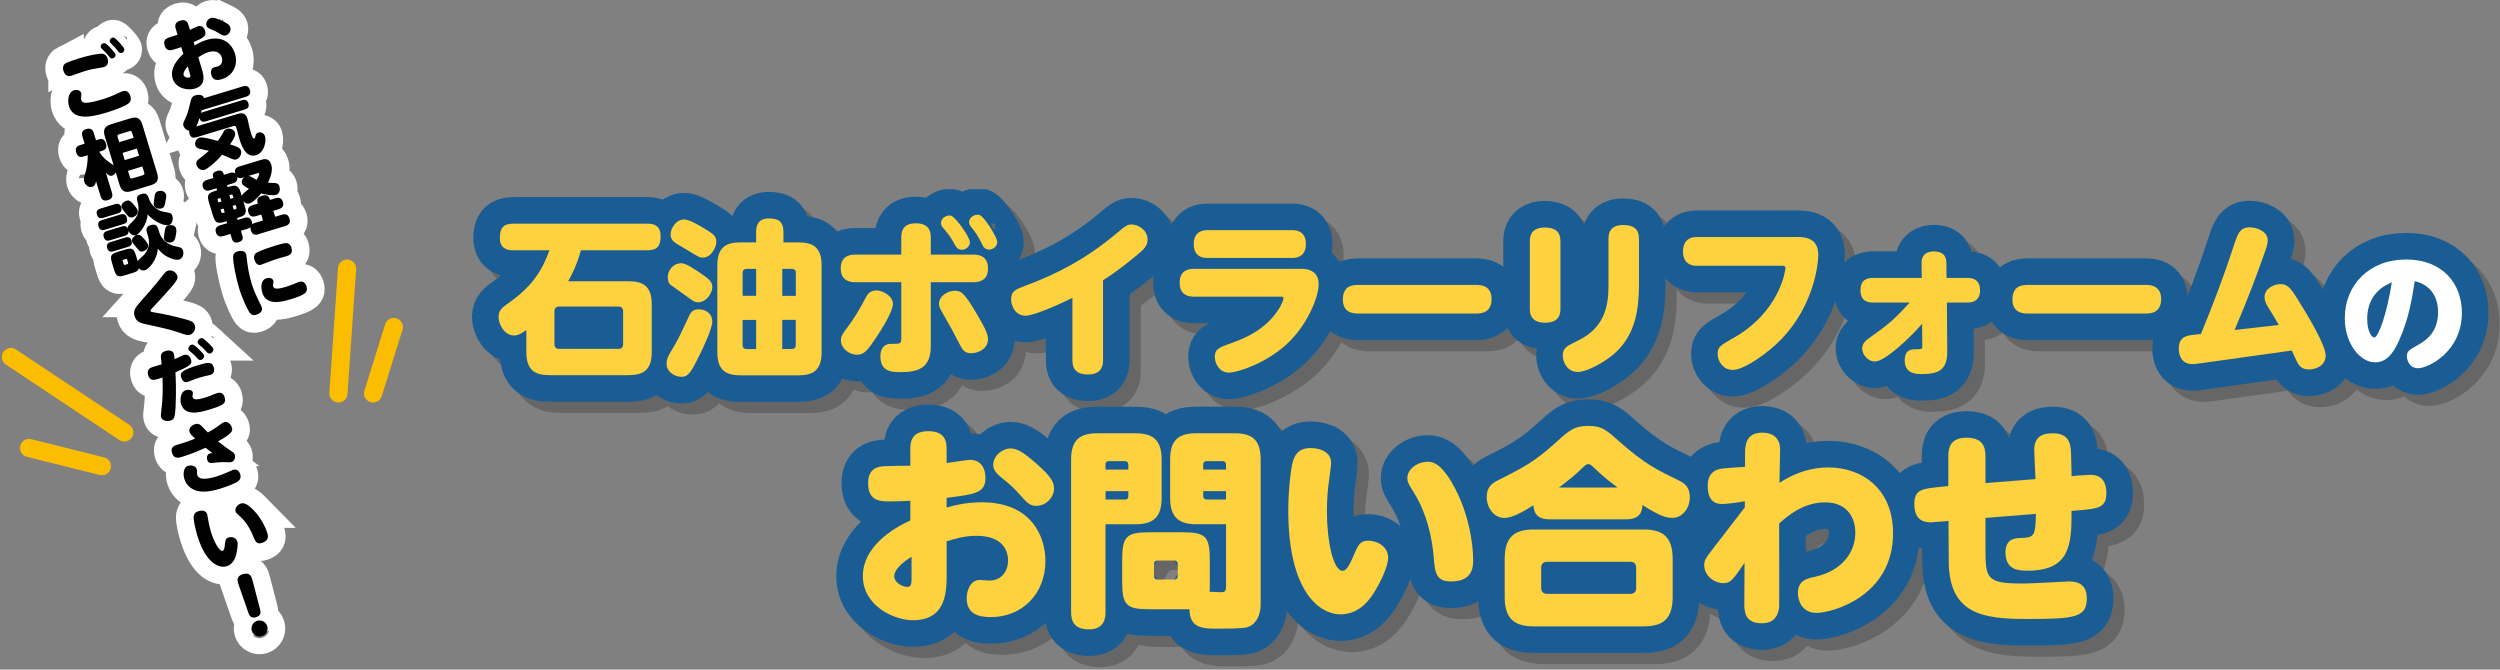 <svg width="687" height="184" viewBox="0 0 687 184" fill="none" xmlns="http://www.w3.org/2000/svg">
<rect x="0" y="0" width="687" height="184" fill="#808080" stroke="none"/>
<g clip-path="url(#clip0_4063_14037)">
<g style="mix-blend-mode:multiply" opacity="0.2">
<path d="M175.77 80.357C179.73 80.357 182.17 81.647 182.17 86.707V99.817C182.17 104.877 179.73 106.167 175.77 106.167H154.1C150.14 106.167 147.71 104.877 147.71 99.817V93.747C147.02 94.257 145.69 95.267 144.35 95.267C141.73 95.267 140.07 92.227 140.07 90.157C140.07 88.267 141.22 87.487 142.83 86.337C149.27 81.827 152.03 77.457 154.06 71.847H144.12C142.83 71.847 140.44 71.617 140.44 68.487C140.44 65.867 141.27 64.527 144.12 64.527H180.92C182.67 64.527 184.6 64.987 184.6 67.937C184.6 70.517 183.86 71.847 180.92 71.847H162.7C161.6 75.987 159.99 78.977 159.2 80.357H175.76H175.77ZM174.3 88.597C174.3 87.767 173.84 87.307 173.01 87.307H156.72C155.85 87.307 155.43 87.857 155.43 88.597V97.657C155.43 98.487 155.89 98.947 156.72 98.947H173.01C173.93 98.947 174.3 98.437 174.3 97.657V88.597Z" stroke="black" stroke-width="14.6" stroke-linecap="round" stroke-linejoin="round"/>
<path d="M186.261 103.087C186.261 101.757 186.721 100.837 187.871 98.947C189.341 96.507 189.391 96.417 192.061 90.707C192.841 89.007 193.301 88.087 195.141 88.087C197.121 88.087 198.821 89.327 198.821 91.397C198.821 93.467 196.111 99.037 195.461 100.367C192.981 105.427 192.241 106.627 190.311 106.627C188.931 106.627 186.771 105.707 186.311 103.727C186.261 103.497 186.261 103.317 186.261 103.087ZM194.631 77.507C198.171 79.857 198.821 80.447 198.821 82.057C198.821 83.577 197.211 86.147 194.911 86.147C194.041 86.147 193.761 85.967 191.551 84.357C190.911 83.847 187.781 81.687 187.361 81.367C186.581 80.677 186.581 79.577 186.581 79.247C186.581 77.587 187.781 75.797 189.621 75.477C190.681 75.297 191.461 75.427 194.631 77.497V77.507ZM196.191 73.877C195.221 73.877 194.811 73.507 191.961 71.807C190.951 71.207 189.521 70.377 189.021 70.057C188.151 69.507 187.361 68.857 187.361 67.437C187.361 66.017 188.741 63.387 191.131 63.387C192.331 63.387 194.861 64.817 196.101 65.547C199.141 67.387 199.921 67.847 199.921 69.547C199.921 69.827 199.871 70.057 199.831 70.327C199.651 71.067 198.591 73.867 196.201 73.867L196.191 73.877ZM210.871 66.837C210.871 65.827 210.921 63.107 214.371 63.107C217.311 63.107 218.371 64.257 218.371 66.837V69.687H222.511C226.421 69.687 228.861 70.977 228.861 76.037V99.867C228.861 104.927 226.421 106.217 222.511 106.217H206.591C202.631 106.217 200.201 104.927 200.201 99.867V76.037C200.201 70.977 202.641 69.687 206.591 69.687H210.871V66.837ZM207.141 84.367H210.871V76.957H208.251C207.561 76.957 207.151 77.367 207.151 78.057V84.357L207.141 84.367ZM210.871 98.997V90.997H207.141V97.897C207.141 98.637 207.551 98.997 208.241 98.997H210.861H210.871ZM221.771 84.367V78.067C221.771 77.327 221.361 76.967 220.671 76.967H218.051V84.377H221.781L221.771 84.367ZM221.771 90.987H218.041V98.987H220.661C221.351 98.987 221.761 98.617 221.761 97.887V90.987H221.771Z" stroke="black" stroke-width="14.6" stroke-linecap="round" stroke-linejoin="round"/>
<path d="M250.751 68.207C250.751 66.368 251.441 64.438 254.711 64.438C257.981 64.438 258.851 66.188 258.851 68.207V73.037H270.581C271.411 73.037 274.581 73.037 274.581 76.858C274.581 80.078 272.281 80.627 270.581 80.627H258.851V98.248C258.851 104.318 255.221 105.328 250.661 105.328C248.271 105.328 245.001 105.328 245.001 100.958C245.001 99.948 245.281 97.558 247.941 97.558C250.471 97.558 250.751 97.558 250.751 96.037V80.627H238.101C236.581 80.627 234.101 80.218 234.101 76.808C234.101 73.037 237.271 73.037 238.101 73.037H250.751V68.207ZM234.141 96.638C234.141 95.397 234.881 94.427 235.661 93.418C237.731 90.748 239.431 87.808 241.001 84.817C241.321 84.177 242.011 82.888 243.901 82.888C245.791 82.888 248.451 84.498 248.451 86.567C248.451 88.638 245.371 93.558 243.671 96.088C241.461 99.358 240.501 100.548 238.611 100.548C236.361 100.548 234.151 98.757 234.151 96.638H234.141ZM265.421 82.978C267.261 82.978 268.041 83.487 271.591 89.507C273.151 92.177 274.581 94.618 274.581 96.228C274.581 99.037 271.731 100.138 269.981 100.138C268.511 100.138 267.771 99.588 267.041 98.157C264.921 94.017 264.601 93.507 261.981 88.868C261.341 87.767 261.111 87.308 261.111 86.517C261.111 84.448 263.461 82.978 265.431 82.978H265.421ZM269.611 69.638C269.611 70.737 268.551 71.707 267.361 71.707C266.171 71.707 265.701 70.787 265.241 69.918C264.231 67.987 263.221 66.838 262.301 65.778C262.021 65.457 261.661 64.998 261.661 64.347C261.661 62.788 263.501 62.097 264.371 62.328C265.701 62.648 269.611 68.308 269.611 69.638ZM277.111 69.588C277.111 70.737 276.011 71.657 274.861 71.657C273.621 71.657 273.161 70.688 272.741 69.767C271.821 67.838 270.901 66.638 269.981 65.487C269.751 65.207 269.381 64.748 269.381 64.108C269.381 62.547 271.271 61.858 272.191 62.127C273.521 62.498 277.111 68.287 277.111 69.578V69.588Z" stroke="black" stroke-width="14.6" stroke-linecap="round" stroke-linejoin="round"/>
<path d="M306.181 102.118C306.181 105.338 303.971 105.978 302.091 105.978C299.151 105.978 297.771 104.738 297.771 102.118V84.908C295.701 85.968 287.511 89.828 284.891 89.828C282.271 89.828 280.931 87.388 280.931 85.318C280.931 83.068 282.131 82.608 284.931 81.548C293.631 78.328 301.401 74.238 309.411 67.608C312.491 65.028 312.861 64.758 314.011 64.758C316.131 64.758 318.431 66.508 318.431 68.948C318.431 70.648 317.331 71.658 315.441 73.228C310.791 77.088 307.851 79.028 306.191 80.078V102.118H306.181Z" stroke="black" stroke-width="14.6" stroke-linecap="round" stroke-linejoin="round"/>
<path d="M360.78 76.957C362.11 76.957 365.43 77.277 365.43 81.187C365.43 84.497 362.72 91.537 357.56 96.787C351.72 102.717 343.16 105.477 340.72 105.477C338.42 105.477 336.9 103.267 336.9 101.157C336.9 99.047 337.87 98.627 341.5 97.337C345.46 95.957 351.39 93.377 354.84 87.397C355.3 86.567 355.76 85.557 355.76 85.007C355.76 84.597 355.39 84.597 354.98 84.597H331.01C329.26 84.597 327.24 83.857 327.24 80.777C327.24 77.007 330.28 76.957 331.06 76.957H360.78ZM358.16 66.327C358.94 66.327 361.93 66.327 361.93 70.147C361.93 73.187 360 73.967 358.16 73.967H334.88C334.1 73.967 331.11 73.967 331.11 70.147C331.11 66.327 334.15 66.327 334.93 66.327H358.16Z" stroke="black" stroke-width="14.6" stroke-linecap="round" stroke-linejoin="round"/>
<path d="M408.67 81.367C409.73 81.367 412.95 81.367 412.95 85.277C412.95 89.187 409.82 89.237 408.67 89.237H376.37C375.31 89.237 372.09 89.237 372.09 85.417C372.09 81.597 374.71 81.367 376.37 81.367H408.67Z" stroke="black" stroke-width="14.6" stroke-linecap="round" stroke-linejoin="round"/>
<path d="M431.9 87.997C431.9 90.477 430.52 91.767 427.76 91.767C425 91.767 423.48 90.617 423.48 87.997V69.367C423.48 66.377 425.46 65.597 427.57 65.597C430.33 65.597 431.89 66.657 431.89 69.367V87.997H431.9ZM445.1 68.677C445.1 67.527 445.24 64.907 449.15 64.907C452.05 64.907 453.47 66.057 453.47 68.677V81.007C453.47 87.677 452.69 94.767 446.98 100.007C443.99 102.717 439.07 105.297 436.67 105.297C433.73 105.297 432.53 102.537 432.53 100.787C432.53 98.667 433.59 98.207 436.76 96.647C443.89 93.197 445.09 87.357 445.09 81.737V68.667L445.1 68.677Z" stroke="black" stroke-width="14.6" stroke-linecap="round" stroke-linejoin="round"/>
<path d="M469.521 76.127C468.691 76.127 465.561 76.127 465.561 72.167C465.561 68.207 468.691 68.207 469.521 68.207H497.261C502.321 68.207 502.731 71.337 502.731 73.177C502.731 76.117 501.261 87.297 492.611 96.267C489.071 99.947 482.441 104.737 479.221 104.737C476.641 104.737 475.081 102.387 475.081 100.407C475.081 98.427 475.721 98.057 479.361 95.987C492.151 88.807 493.711 77.357 493.711 76.847C493.711 76.157 493.301 76.107 492.791 76.107H469.511L469.521 76.127Z" stroke="black" stroke-width="14.6" stroke-linecap="round" stroke-linejoin="round"/>
<path d="M517.78 86.198C516.95 86.198 514.33 86.198 514.33 82.888C514.33 80.078 515.94 79.438 517.78 79.438H531.17L531.12 75.388C531.08 72.678 533.01 72.168 534.48 72.168C537.65 72.168 537.93 74.148 537.93 75.388L537.98 79.438H543.69C544.43 79.438 547.19 79.438 547.19 82.848C547.19 84.278 546.68 86.208 543.74 86.208H538.08L538.17 99.598C538.22 104.938 535.55 105.858 531.18 105.858C529.71 105.858 526.49 105.858 526.49 102.088C526.49 99.048 528.52 99.048 529.48 99.048C531.14 99.048 531.32 99.048 531.32 98.128L531.27 92.058C527.4 96.478 520.92 102.408 518.3 102.408C516.28 102.408 514.8 100.428 514.8 98.818C514.8 97.348 515.9 96.568 516.87 95.868C522.07 92.188 523.59 90.858 527.87 86.208H517.79L517.78 86.198Z" stroke="black" stroke-width="14.6" stroke-linecap="round" stroke-linejoin="round"/>
<path d="M592.67 81.367C593.73 81.367 596.95 81.367 596.95 85.277C596.95 89.187 593.82 89.237 592.67 89.237H560.37C559.31 89.237 556.09 89.237 556.09 85.417C556.09 81.597 558.71 81.367 560.37 81.367H592.67Z" stroke="black" stroke-width="14.6" stroke-linecap="round" stroke-linejoin="round"/>
<path d="M629.29 92.368C628.97 91.768 627.4 89.148 626.39 87.538C625.75 86.438 625.38 85.698 625.38 84.728C625.38 82.288 628.05 81.138 629.8 81.138C631.73 81.138 632.7 82.428 634.63 85.558C637.21 89.698 642.17 97.888 642.17 100.738C642.17 103.778 639.23 104.608 637.52 104.608C636 104.608 635.08 103.918 634.48 102.858C634.2 102.348 633.1 99.958 632.87 99.408L607.8 102.908C606.7 103.048 606.19 103.138 605.55 103.138C603.02 103.138 601.82 101.348 601.82 98.908C601.82 95.548 603.98 95.278 606.24 95.038L607.9 94.858C611.17 86.898 614.25 78.848 616.92 70.618C618.02 67.258 618.58 65.558 621.34 65.558C623.27 65.558 626.26 66.658 626.26 69.148C626.26 70.158 625.98 70.898 624.88 73.978C623.55 77.708 621.25 84.148 617.15 93.758L629.3 92.378L629.29 92.368Z" stroke="black" stroke-width="14.6" stroke-linecap="round" stroke-linejoin="round"/>
<path d="M662.4 96.488C660.64 100.448 658.77 102.638 655.74 102.638C651.64 102.638 647.42 97.558 647.42 90.468C647.42 81.468 654.04 74.378 664.27 74.378C674.5 74.378 679.6 81.258 679.6 88.958C679.6 99.898 670.17 104.258 667.58 104.258C664.99 104.258 664.48 101.698 664.48 101.058C664.48 99.548 665.02 99.298 667.61 97.818C669.66 96.668 673.05 94.398 673.05 88.888C673.05 82.008 667.94 80.648 666.64 80.318C665.92 84.888 665.06 90.578 662.39 96.478L662.4 96.488ZM653.58 90.768C653.58 94.008 654.73 95.808 655.52 95.808C656.67 95.808 659.01 89.218 660.34 80.658C658.76 81.338 653.57 83.498 653.57 90.768H653.58Z" stroke="black" stroke-width="14.6" stroke-linecap="round" stroke-linejoin="round"/>
<path d="M253.221 126.718C253.221 124.978 253.221 121.558 258.211 121.558C263.201 121.558 263.201 124.978 263.201 126.658V130.308C264.241 130.188 268.711 129.438 269.581 129.438C272.651 129.438 273.871 131.758 273.871 134.368C273.871 138.548 271.091 138.888 263.201 139.878V142.548C265.061 142.028 268.301 141.098 272.891 141.098C286.401 141.098 290.351 150.378 290.351 157.218C290.351 166.098 284.141 172.648 275.331 172.648C271.621 172.648 268.721 171.608 268.721 167.428C268.721 165.218 269.821 162.438 272.321 162.438C272.731 162.438 274.291 162.608 274.871 162.608C278.471 162.608 280.091 159.878 280.091 157.038C280.091 155.008 279.101 150.308 271.451 150.308C268.201 150.308 265.711 151.058 263.211 151.818V160.628C263.211 165.498 263.211 173.508 253.931 173.508C248.771 173.508 240.181 169.568 240.181 161.388C240.181 153.208 248.591 148.218 253.231 146.078V140.688C251.661 140.748 249.981 140.858 247.841 140.858C245.001 140.858 241.631 140.858 241.631 135.868C241.631 131.868 244.121 131.228 246.391 131.168C248.011 131.108 251.381 131.048 253.231 131.048V126.698L253.221 126.718ZM253.571 156.068C251.021 157.638 248.811 159.608 248.811 161.398C248.811 163.188 251.071 164.358 252.411 164.358C253.571 164.358 253.571 163.258 253.571 161.628V156.058V156.068ZM288.141 130.718C291.501 133.738 292.721 135.298 292.721 137.268C292.721 139.818 290.461 142.078 287.851 142.078C286.111 142.078 285.361 141.328 283.211 138.888C281.881 137.378 280.601 136.158 278.401 134.418C276.601 132.968 276.021 132.038 276.021 130.818C276.021 128.148 278.691 126.298 280.781 126.298C282.871 126.298 284.961 127.918 288.151 130.708L288.141 130.718Z" stroke="black" stroke-width="14.6" stroke-linecap="round" stroke-linejoin="round"/>
<path d="M306.87 171.258C306.87 172.298 306.87 176.018 302.4 176.018C298.34 176.018 297.41 173.928 297.41 171.258V129.328C297.41 123.698 300.08 122.138 304.66 122.138H315.04C319.62 122.138 322.29 123.708 322.29 129.328V139.888C322.29 145.568 319.62 147.138 315.04 147.138H306.86V171.268L306.87 171.258ZM313.13 132.108V130.718C313.13 130.138 312.78 129.788 312.2 129.788H307.79C307.15 129.788 306.86 130.138 306.86 130.718V132.108H313.12H313.13ZM306.87 140.348H312.21C312.85 140.348 313.14 139.998 313.14 139.418V138.028H306.88V140.348H306.87ZM311.45 162.908V156.938C311.45 150.498 312.55 149.338 318.99 149.338H327.92C334.36 149.338 335.52 150.438 335.52 156.938V162.908C335.52 164.768 335.52 164.998 335.46 165.688C335.98 165.688 338.36 165.808 338.77 165.808C339.99 165.808 339.99 164.998 339.99 163.948V147.128H331.87C327.29 147.128 324.62 145.508 324.62 139.878V129.318C324.62 123.688 327.29 122.128 331.87 122.128H342.31C346.89 122.128 349.5 123.698 349.5 129.318V169.158C349.5 171.998 348.34 174.788 345.61 175.478C344.22 175.828 339.4 175.828 337.9 175.828C333.78 175.828 329.95 175.828 329.95 170.488H318.99C312.55 170.488 311.45 169.388 311.45 162.888V162.908ZM326.7 158.038C326.7 157.518 326.41 157.108 325.83 157.108H321.13C320.49 157.108 320.2 157.518 320.2 158.038V161.398C320.2 161.978 320.49 162.328 321.13 162.328H325.83C326.41 162.328 326.7 161.978 326.7 161.398V158.038ZM339.98 132.108V130.718C339.98 130.138 339.63 129.788 339.05 129.788H334.64C334 129.788 333.71 130.138 333.71 130.718V132.108H339.97H339.98ZM339.98 140.348V138.028H333.72V139.418C333.72 139.998 334.07 140.348 334.65 140.348H339.99H339.98Z" stroke="black" stroke-width="14.6" stroke-linecap="round" stroke-linejoin="round"/>
<path d="M368.881 130.317C368.881 130.837 368.361 134.777 368.301 135.127C367.951 137.507 367.721 140.227 367.721 143.707C367.721 151.657 369.401 159.947 372.071 159.947C373.061 159.947 373.981 158.207 374.681 156.587C376.251 152.987 376.651 151.657 379.091 151.657C381.121 151.657 384.541 152.937 384.541 156.417C384.541 158.567 382.631 162.737 380.771 165.757C379.671 167.497 376.831 171.907 371.431 171.907C366.031 171.907 357.101 166.167 357.101 143.317C357.101 138.217 357.741 132.237 358.321 130.037C358.731 128.647 359.541 126.207 363.191 126.207C366.321 126.207 368.871 127.537 368.871 130.327L368.881 130.317ZM403.041 137.507C406.641 144.467 407.911 152.177 407.911 157.227C407.911 160.357 406.581 162.857 401.881 162.857C397.941 162.857 397.411 160.887 397.071 156.247C396.661 150.907 395.161 144.127 391.681 138.557C390.061 135.947 389.821 135.487 389.821 134.437C389.821 131.997 392.601 129.967 395.451 129.967C397.251 129.967 399.631 130.957 403.051 137.507H403.041Z" stroke="black" stroke-width="14.6" stroke-linecap="round" stroke-linejoin="round"/>
<path d="M429.08 145.797C425.6 145.797 424.61 144.227 424.44 141.917C421.66 143.717 418.58 145.397 416.49 145.397C413.47 145.397 411.62 142.437 411.62 139.657C411.62 136.877 413.13 135.887 414.46 135.187C421.94 131.417 424.78 129.967 431.05 124.287C434.24 121.387 435.69 120.107 439.52 120.107C443.35 120.107 444.51 121.267 448.05 124.397C455.18 130.717 458.95 132.457 464.12 134.947C465.86 135.817 467.43 136.747 467.43 139.707C467.43 142.837 465.28 145.387 462.67 145.387C460.87 145.387 459.07 144.807 454.43 141.847C454.31 143.817 453.68 145.787 449.85 145.787H429.09L429.08 145.797ZM462.72 167.137C462.72 173.517 459.65 175.197 454.72 175.197H424.62C419.63 175.197 416.56 173.517 416.56 167.137V156.637C416.56 150.257 419.63 148.577 424.62 148.577H454.72C459.65 148.577 462.72 150.257 462.72 156.637V167.137ZM452.69 159.017C452.69 158.087 452.11 157.447 451.12 157.447H428.21C427.11 157.447 426.59 158.087 426.59 159.067V164.637C426.59 165.677 427.17 166.257 428.21 166.257H451.12C452.11 166.257 452.69 165.677 452.69 164.687V159.007V159.017ZM447.59 137.037C445.73 135.647 443.24 133.737 441.33 131.817C440.4 130.947 440.05 130.597 439.53 130.597C439.01 130.597 438.66 130.947 437.73 131.817C435.82 133.727 433.5 135.527 431.47 137.037H447.59Z" stroke="black" stroke-width="14.6" stroke-linecap="round" stroke-linejoin="round"/>
<path d="M482.56 142.437V140.817C481.05 141.107 477.75 141.567 476.3 141.567C472.82 141.567 472.36 138.667 472.36 136.577C472.36 133.157 474.33 132.057 476.36 131.817C477.35 131.697 481.7 131.407 482.62 131.357V128.167C482.62 125.727 482.62 121.957 487.38 121.957C489.93 121.957 492.25 123.177 492.25 126.537C492.25 127.987 492.13 134.427 492.08 135.757C498.52 131.527 504.03 131.527 505.54 131.527C514.65 131.527 523.29 137.267 523.29 149.627C523.29 166.857 506.64 171.497 502.24 171.497C498.12 171.497 497.14 167.847 497.14 166.107C497.14 162.627 499.52 162.047 501.78 161.587C509.38 159.907 512.92 154.747 512.92 149.467C512.92 145.287 510.66 141.117 504.63 141.117C498.6 141.117 494.36 144.827 491.99 146.917C491.99 148.487 492.05 169.597 491.99 169.997C491.47 173.997 488.74 174.347 487.18 174.347C482.37 174.347 482.42 170.747 482.42 168.897L482.48 157.757C479.17 162.567 478.59 163.327 476.62 163.327C474.24 163.327 471.4 161.357 471.4 158.337C471.4 157.177 471.81 156.477 472.91 155.027L482.6 142.437H482.56Z" stroke="black" stroke-width="14.6" stroke-linecap="round" stroke-linejoin="round"/>
<path d="M573.561 133.797C574.261 133.737 577.041 133.567 577.441 133.567C578.481 133.567 581.911 133.567 581.911 138.557C581.911 142.787 579.421 142.847 574.201 143.317L572.341 143.487C572.401 153.057 571.761 159.897 560.281 159.897C558.081 159.897 554.191 159.897 554.191 154.907C554.191 151.017 556.861 150.967 558.661 150.907C562.201 150.787 562.431 150.097 562.551 144.297L548.691 145.397V153.227C548.691 162.107 548.691 163.437 559.131 163.437C561.101 163.437 571.141 162.857 571.661 162.857C574.561 162.857 576.531 164.017 576.531 167.497C576.531 172.717 573.401 173.177 560.171 173.177C548.161 173.177 538.651 171.957 538.591 157.287L538.531 146.207L537.431 146.327C536.911 146.387 534.071 146.617 533.721 146.617C532.561 146.617 529.141 146.617 529.141 141.627C529.141 137.397 531.461 137.397 536.801 136.817L538.481 136.647V128.467C538.481 126.607 538.711 123.367 543.471 123.367C547.821 123.367 548.691 125.747 548.691 128.467V135.837L562.441 134.737C562.381 133.457 562.091 127.837 562.091 126.677C562.091 122.327 565.451 122.157 567.311 122.157C568.881 122.157 571.491 122.507 572.011 125.757C572.181 126.627 572.241 127.207 572.361 133.937L573.581 133.817L573.561 133.797Z" stroke="black" stroke-width="14.6" stroke-linecap="round" stroke-linejoin="round"/>
</g>
<path d="M172.7 77.287C176.66 77.287 179.1 78.577 179.1 83.637V96.747C179.1 101.807 176.66 103.097 172.7 103.097H151.03C147.07 103.097 144.64 101.807 144.64 96.747V90.677C143.95 91.187 142.62 92.197 141.28 92.197C138.66 92.197 137 89.157 137 87.087C137 85.197 138.15 84.417 139.76 83.267C146.2 78.757 148.96 74.387 150.99 68.777H141.05C139.76 68.777 137.37 68.547 137.37 65.417C137.37 62.797 138.2 61.457 141.05 61.457H177.85C179.6 61.457 181.53 61.917 181.53 64.867C181.53 67.447 180.79 68.777 177.85 68.777H159.63C158.53 72.917 156.92 75.907 156.13 77.287H172.69H172.7ZM171.23 85.527C171.23 84.697 170.77 84.237 169.94 84.237H153.65C152.78 84.237 152.36 84.787 152.36 85.527V94.587C152.36 95.417 152.82 95.877 153.65 95.877H169.94C170.86 95.877 171.23 95.367 171.23 94.587V85.527Z" stroke="#1A5D94" stroke-width="14.6" stroke-linecap="round" stroke-linejoin="round"/>
<path d="M183.18 100.007C183.18 98.677 183.64 97.757 184.79 95.867C186.26 93.427 186.31 93.337 188.98 87.627C189.76 85.927 190.22 85.007 192.06 85.007C194.04 85.007 195.74 86.247 195.74 88.317C195.74 90.387 193.03 95.957 192.38 97.287C189.9 102.347 189.16 103.547 187.23 103.547C185.85 103.547 183.69 102.627 183.23 100.647C183.18 100.417 183.18 100.237 183.18 100.007ZM191.55 74.427C195.09 76.777 195.74 77.367 195.74 78.977C195.74 80.497 194.13 83.067 191.83 83.067C190.96 83.067 190.68 82.887 188.47 81.277C187.83 80.767 184.7 78.607 184.28 78.287C183.5 77.597 183.5 76.497 183.5 76.167C183.5 74.507 184.7 72.717 186.54 72.397C187.6 72.217 188.38 72.347 191.55 74.417V74.427ZM193.11 70.797C192.14 70.797 191.73 70.427 188.88 68.727C187.87 68.127 186.44 67.297 185.94 66.977C185.07 66.427 184.28 65.777 184.28 64.357C184.28 62.937 185.66 60.307 188.05 60.307C189.25 60.307 191.78 61.737 193.02 62.467C196.06 64.307 196.84 64.767 196.84 66.467C196.84 66.747 196.79 66.977 196.75 67.247C196.57 67.987 195.51 70.787 193.12 70.787L193.11 70.797ZM207.79 63.757C207.79 62.747 207.84 60.027 211.29 60.027C214.23 60.027 215.29 61.177 215.29 63.757V66.607H219.43C223.34 66.607 225.78 67.897 225.78 72.957V96.787C225.78 101.847 223.34 103.137 219.43 103.137H203.51C199.55 103.137 197.12 101.847 197.12 96.787V72.957C197.12 67.897 199.56 66.607 203.51 66.607H207.79V63.757ZM204.06 81.287H207.79V73.877H205.17C204.48 73.877 204.07 74.287 204.07 74.977V81.277L204.06 81.287ZM207.79 95.917V87.917H204.06V94.817C204.06 95.557 204.47 95.917 205.16 95.917H207.78H207.79ZM218.69 81.287V74.987C218.69 74.247 218.28 73.887 217.59 73.887H214.97V81.297H218.7L218.69 81.287ZM218.69 87.907H214.96V95.907H217.58C218.27 95.907 218.68 95.537 218.68 94.807V87.907H218.69Z" stroke="#1A5D94" stroke-width="14.6" stroke-linecap="round" stroke-linejoin="round"/>
<path d="M247.68 65.137C247.68 63.297 248.37 61.367 251.64 61.367C254.91 61.367 255.78 63.117 255.78 65.137V69.967H267.51C268.34 69.967 271.51 69.967 271.51 73.787C271.51 77.007 269.21 77.557 267.51 77.557H255.78V95.177C255.78 101.247 252.15 102.257 247.59 102.257C245.2 102.257 241.93 102.257 241.93 97.887C241.93 96.877 242.21 94.487 244.87 94.487C247.4 94.487 247.68 94.487 247.68 92.967V77.557H235.03C233.51 77.557 231.03 77.147 231.03 73.737C231.03 69.967 234.2 69.967 235.03 69.967H247.68V65.137ZM231.07 93.567C231.07 92.327 231.81 91.357 232.59 90.347C234.66 87.677 236.36 84.737 237.93 81.747C238.25 81.107 238.94 79.817 240.83 79.817C242.72 79.817 245.38 81.427 245.38 83.497C245.38 85.567 242.3 90.487 240.6 93.017C238.39 96.287 237.43 97.477 235.54 97.477C233.29 97.477 231.08 95.687 231.08 93.567H231.07ZM262.35 79.907C264.19 79.907 264.97 80.417 268.52 86.437C270.08 89.107 271.51 91.547 271.51 93.157C271.51 95.967 268.66 97.067 266.91 97.067C265.44 97.067 264.7 96.517 263.97 95.087C261.85 90.947 261.53 90.437 258.91 85.797C258.27 84.697 258.04 84.237 258.04 83.447C258.04 81.377 260.39 79.907 262.36 79.907H262.35ZM266.54 66.567C266.54 67.667 265.48 68.637 264.29 68.637C263.1 68.637 262.63 67.717 262.17 66.847C261.16 64.917 260.15 63.767 259.23 62.707C258.95 62.387 258.59 61.927 258.59 61.277C258.59 59.717 260.43 59.027 261.3 59.257C262.63 59.577 266.54 65.237 266.54 66.567ZM274.04 66.517C274.04 67.667 272.94 68.587 271.79 68.587C270.55 68.587 270.09 67.617 269.67 66.697C268.75 64.767 267.83 63.567 266.91 62.417C266.68 62.137 266.31 61.677 266.31 61.037C266.31 59.477 268.2 58.787 269.12 59.057C270.45 59.427 274.04 65.217 274.04 66.507V66.517Z" stroke="#1A5D94" stroke-width="14.6" stroke-linecap="round" stroke-linejoin="round"/>
<path d="M303.11 99.047C303.11 102.268 300.9 102.908 299.02 102.908C296.08 102.908 294.7 101.668 294.7 99.047V81.838C292.63 82.897 284.44 86.757 281.82 86.757C279.2 86.757 277.86 84.317 277.86 82.248C277.86 79.998 279.06 79.537 281.86 78.478C290.56 75.257 298.33 71.168 306.34 64.537C309.42 61.958 309.79 61.688 310.94 61.688C313.06 61.688 315.36 63.438 315.36 65.877C315.36 67.578 314.26 68.588 312.37 70.157C307.72 74.017 304.78 75.957 303.12 77.007V99.047H303.11Z" stroke="#1A5D94" stroke-width="14.6" stroke-linecap="round" stroke-linejoin="round"/>
<path d="M357.71 73.877C359.04 73.877 362.36 74.197 362.36 78.107C362.36 81.417 359.65 88.457 354.49 93.707C348.65 99.637 340.09 102.397 337.65 102.397C335.35 102.397 333.83 100.187 333.83 98.077C333.83 95.967 334.8 95.547 338.43 94.257C342.39 92.877 348.32 90.297 351.77 84.317C352.23 83.487 352.69 82.477 352.69 81.927C352.69 81.517 352.32 81.517 351.91 81.517H327.94C326.19 81.517 324.17 80.777 324.17 77.697C324.17 73.927 327.21 73.877 327.99 73.877H357.71ZM355.09 63.247C355.87 63.247 358.86 63.247 358.86 67.067C358.86 70.107 356.93 70.887 355.09 70.887H331.81C331.03 70.887 328.04 70.887 328.04 67.067C328.04 63.247 331.08 63.247 331.86 63.247H355.09Z" stroke="#1A5D94" stroke-width="14.6" stroke-linecap="round" stroke-linejoin="round"/>
<path d="M405.6 78.297C406.66 78.297 409.88 78.297 409.88 82.207C409.88 86.117 406.75 86.167 405.6 86.167H373.3C372.24 86.167 369.02 86.167 369.02 82.347C369.02 78.527 371.64 78.297 373.3 78.297H405.6Z" stroke="#1A5D94" stroke-width="14.6" stroke-linecap="round" stroke-linejoin="round"/>
<path d="M428.82 84.917C428.82 87.397 427.44 88.687 424.68 88.687C421.92 88.687 420.4 87.537 420.4 84.917V66.287C420.4 63.297 422.38 62.517 424.49 62.517C427.25 62.517 428.81 63.577 428.81 66.287V84.917H428.82ZM442.02 65.597C442.02 64.447 442.16 61.827 446.07 61.827C448.97 61.827 450.39 62.977 450.39 65.597V77.927C450.39 84.597 449.61 91.687 443.9 96.927C440.91 99.637 435.99 102.217 433.59 102.217C430.65 102.217 429.45 99.457 429.45 97.707C429.45 95.587 430.51 95.127 433.68 93.567C440.81 90.117 442.01 84.277 442.01 78.657V65.587L442.02 65.597Z" stroke="#1A5D94" stroke-width="14.6" stroke-linecap="round" stroke-linejoin="round"/>
<path d="M466.45 73.047C465.62 73.047 462.49 73.047 462.49 69.087C462.49 65.127 465.62 65.127 466.45 65.127H494.19C499.25 65.127 499.66 68.257 499.66 70.097C499.66 73.037 498.19 84.217 489.54 93.187C486 96.867 479.37 101.657 476.15 101.657C473.57 101.657 472.01 99.307 472.01 97.327C472.01 95.347 472.65 94.977 476.29 92.907C489.08 85.727 490.64 74.277 490.64 73.767C490.64 73.077 490.23 73.027 489.72 73.027H466.44L466.45 73.047Z" stroke="#1A5D94" stroke-width="14.6" stroke-linecap="round" stroke-linejoin="round"/>
<path d="M514.71 83.128C513.88 83.128 511.26 83.128 511.26 79.818C511.26 77.008 512.87 76.368 514.71 76.368H528.1L528.05 72.318C528.01 69.608 529.94 69.098 531.41 69.098C534.58 69.098 534.86 71.078 534.86 72.318L534.91 76.368H540.62C541.36 76.368 544.12 76.368 544.12 79.778C544.12 81.208 543.61 83.138 540.67 83.138H535.01L535.1 96.528C535.15 101.868 532.48 102.788 528.11 102.788C526.64 102.788 523.42 102.788 523.42 99.018C523.42 95.978 525.45 95.978 526.41 95.978C528.07 95.978 528.25 95.978 528.25 95.058L528.2 88.988C524.33 93.408 517.85 99.338 515.23 99.338C513.21 99.338 511.73 97.358 511.73 95.748C511.73 94.278 512.83 93.498 513.8 92.798C519 89.118 520.52 87.788 524.8 83.138H514.72L514.71 83.128Z" stroke="#1A5D94" stroke-width="14.6" stroke-linecap="round" stroke-linejoin="round"/>
<path d="M589.6 78.297C590.66 78.297 593.88 78.297 593.88 82.207C593.88 86.117 590.75 86.167 589.6 86.167H557.3C556.24 86.167 553.02 86.167 553.02 82.347C553.02 78.527 555.64 78.297 557.3 78.297H589.6Z" stroke="#1A5D94" stroke-width="14.6" stroke-linecap="round" stroke-linejoin="round"/>
<path d="M626.21 89.287C625.89 88.688 624.32 86.067 623.31 84.457C622.67 83.358 622.3 82.618 622.3 81.647C622.3 79.207 624.97 78.058 626.72 78.058C628.65 78.058 629.62 79.347 631.55 82.478C634.13 86.618 639.09 94.808 639.09 97.657C639.09 100.698 636.15 101.528 634.44 101.528C632.92 101.528 632 100.838 631.4 99.778C631.12 99.267 630.02 96.877 629.79 96.328L604.72 99.828C603.62 99.968 603.11 100.058 602.47 100.058C599.94 100.058 598.74 98.267 598.74 95.828C598.74 92.468 600.9 92.198 603.16 91.957L604.82 91.778C608.09 83.817 611.17 75.767 613.84 67.537C614.94 64.177 615.5 62.477 618.26 62.477C620.19 62.477 623.18 63.578 623.18 66.067C623.18 67.078 622.9 67.817 621.8 70.897C620.47 74.627 618.17 81.067 614.07 90.677L626.22 89.297L626.21 89.287Z" stroke="#1A5D94" stroke-width="14.6" stroke-linecap="round" stroke-linejoin="round"/>
<path d="M659.33 93.418C657.57 97.378 655.7 99.568 652.67 99.568C648.57 99.568 644.35 94.488 644.35 87.398C644.35 78.398 650.97 71.308 661.2 71.308C671.43 71.308 676.53 78.188 676.53 85.888C676.53 96.828 667.1 101.188 664.51 101.188C661.92 101.188 661.41 98.628 661.41 97.988C661.41 96.478 661.95 96.228 664.54 94.748C666.59 93.598 669.98 91.328 669.98 85.818C669.98 78.938 664.87 77.578 663.57 77.248C662.85 81.818 661.99 87.508 659.32 93.408L659.33 93.418ZM650.51 87.698C650.51 90.938 651.66 92.738 652.45 92.738C653.6 92.738 655.94 86.148 657.27 77.588C655.69 78.268 650.5 80.428 650.5 87.698H650.51Z" stroke="#1A5D94" stroke-width="14.6" stroke-linecap="round" stroke-linejoin="round"/>
<path d="M250.15 123.647C250.15 121.907 250.15 118.487 255.14 118.487C260.13 118.487 260.13 121.907 260.13 123.587V127.237C261.17 127.117 265.64 126.367 266.51 126.367C269.58 126.367 270.8 128.687 270.8 131.297C270.8 135.477 268.02 135.817 260.13 136.807V139.477C261.99 138.957 265.23 138.027 269.82 138.027C283.33 138.027 287.28 147.307 287.28 154.147C287.28 163.027 281.07 169.577 272.26 169.577C268.55 169.577 265.65 168.537 265.65 164.357C265.65 162.147 266.75 159.367 269.25 159.367C269.66 159.367 271.22 159.537 271.8 159.537C275.4 159.537 277.02 156.807 277.02 153.967C277.02 151.937 276.03 147.237 268.38 147.237C265.13 147.237 262.64 147.987 260.14 148.747V157.557C260.14 162.427 260.14 170.437 250.86 170.437C245.7 170.437 237.11 166.497 237.11 158.317C237.11 150.137 245.52 145.147 250.16 143.007V137.617C248.59 137.677 246.91 137.787 244.77 137.787C241.93 137.787 238.56 137.787 238.56 132.797C238.56 128.797 241.05 128.157 243.32 128.097C244.94 128.037 248.31 127.977 250.16 127.977V123.627L250.15 123.647ZM250.5 152.997C247.95 154.567 245.74 156.537 245.74 158.327C245.74 160.117 248 161.287 249.34 161.287C250.5 161.287 250.5 160.187 250.5 158.557V152.987V152.997ZM285.07 127.647C288.43 130.667 289.65 132.227 289.65 134.197C289.65 136.747 287.39 139.007 284.78 139.007C283.04 139.007 282.29 138.257 280.14 135.817C278.81 134.307 277.53 133.087 275.33 131.347C273.53 129.897 272.95 128.967 272.95 127.747C272.95 125.077 275.62 123.227 277.71 123.227C279.8 123.227 281.89 124.847 285.08 127.637L285.07 127.647Z" stroke="#1A5D94" stroke-width="14.6" stroke-linecap="round" stroke-linejoin="round"/>
<path d="M303.8 168.188C303.8 169.228 303.8 172.948 299.33 172.948C295.27 172.948 294.34 170.858 294.34 168.188V126.258C294.34 120.628 297.01 119.068 301.59 119.068H311.97C316.55 119.068 319.22 120.638 319.22 126.258V136.818C319.22 142.498 316.55 144.068 311.97 144.068H303.79V168.198L303.8 168.188ZM310.06 129.038V127.648C310.06 127.068 309.71 126.718 309.13 126.718H304.72C304.08 126.718 303.79 127.068 303.79 127.648V129.038H310.05H310.06ZM303.8 137.278H309.14C309.78 137.278 310.07 136.928 310.07 136.348V134.958H303.81V137.278H303.8ZM308.38 159.838V153.868C308.38 147.428 309.48 146.268 315.92 146.268H324.85C331.29 146.268 332.45 147.368 332.45 153.868V159.838C332.45 161.698 332.45 161.928 332.39 162.618C332.91 162.618 335.29 162.738 335.7 162.738C336.92 162.738 336.92 161.928 336.92 160.878V144.058H328.8C324.22 144.058 321.55 142.438 321.55 136.808V126.248C321.55 120.618 324.22 119.058 328.8 119.058H339.24C343.82 119.058 346.43 120.628 346.43 126.248V166.088C346.43 168.928 345.27 171.718 342.54 172.408C341.15 172.758 336.33 172.758 334.83 172.758C330.71 172.758 326.88 172.758 326.88 167.418H315.92C309.48 167.418 308.38 166.318 308.38 159.818V159.838ZM323.63 154.968C323.63 154.448 323.34 154.038 322.76 154.038H318.06C317.42 154.038 317.13 154.448 317.13 154.968V158.328C317.13 158.908 317.42 159.258 318.06 159.258H322.76C323.34 159.258 323.63 158.908 323.63 158.328V154.968ZM336.91 129.038V127.648C336.91 127.068 336.56 126.718 335.98 126.718H331.57C330.93 126.718 330.64 127.068 330.64 127.648V129.038H336.9H336.91ZM336.91 137.278V134.958H330.65V136.348C330.65 136.928 331 137.278 331.58 137.278H336.92H336.91Z" stroke="#1A5D94" stroke-width="14.6" stroke-linecap="round" stroke-linejoin="round"/>
<path d="M365.8 127.237C365.8 127.757 365.28 131.697 365.22 132.047C364.87 134.427 364.64 137.147 364.64 140.627C364.64 148.577 366.32 156.867 368.99 156.867C369.98 156.867 370.9 155.127 371.6 153.507C373.17 149.907 373.57 148.577 376.01 148.577C378.04 148.577 381.46 149.857 381.46 153.337C381.46 155.487 379.55 159.657 377.69 162.677C376.59 164.417 373.75 168.827 368.35 168.827C362.95 168.827 354.02 163.087 354.02 140.237C354.02 135.137 354.66 129.157 355.24 126.957C355.65 125.567 356.46 123.127 360.11 123.127C363.24 123.127 365.79 124.457 365.79 127.247L365.8 127.237ZM399.96 134.427C403.56 141.387 404.83 149.097 404.83 154.147C404.83 157.277 403.5 159.777 398.8 159.777C394.86 159.777 394.33 157.807 393.99 153.167C393.58 147.827 392.08 141.047 388.6 135.477C386.98 132.867 386.74 132.407 386.74 131.357C386.74 128.917 389.52 126.887 392.37 126.887C394.17 126.887 396.55 127.877 399.97 134.427H399.96Z" stroke="#1A5D94" stroke-width="14.6" stroke-linecap="round" stroke-linejoin="round"/>
<path d="M426.01 142.727C422.53 142.727 421.54 141.157 421.37 138.847C418.59 140.647 415.51 142.327 413.42 142.327C410.4 142.327 408.55 139.367 408.55 136.587C408.55 133.807 410.06 132.817 411.39 132.117C418.87 128.347 421.71 126.897 427.98 121.217C431.17 118.317 432.62 117.037 436.45 117.037C440.28 117.037 441.44 118.197 444.98 121.327C452.11 127.647 455.88 129.387 461.05 131.877C462.79 132.747 464.36 133.677 464.36 136.637C464.36 139.767 462.21 142.317 459.6 142.317C457.8 142.317 456 141.737 451.36 138.777C451.24 140.747 450.61 142.717 446.78 142.717H426.02L426.01 142.727ZM459.65 164.067C459.65 170.447 456.58 172.127 451.65 172.127H421.55C416.56 172.127 413.49 170.447 413.49 164.067V153.567C413.49 147.187 416.56 145.507 421.55 145.507H451.65C456.58 145.507 459.65 147.187 459.65 153.567V164.067ZM449.62 155.947C449.62 155.017 449.04 154.377 448.05 154.377H425.14C424.04 154.377 423.52 155.017 423.52 155.997V161.567C423.52 162.607 424.1 163.187 425.14 163.187H448.05C449.04 163.187 449.62 162.607 449.62 161.617V155.937V155.947ZM444.52 133.967C442.66 132.577 440.17 130.667 438.26 128.747C437.33 127.877 436.98 127.527 436.46 127.527C435.94 127.527 435.59 127.877 434.66 128.747C432.75 130.657 430.43 132.457 428.4 133.967H444.52Z" stroke="#1A5D94" stroke-width="14.6" stroke-linecap="round" stroke-linejoin="round"/>
<path d="M479.48 139.367V137.747C477.97 138.037 474.67 138.497 473.22 138.497C469.74 138.497 469.28 135.597 469.28 133.507C469.28 130.087 471.25 128.987 473.28 128.747C474.27 128.627 478.62 128.337 479.54 128.287V125.097C479.54 122.657 479.54 118.887 484.3 118.887C486.85 118.887 489.17 120.107 489.17 123.467C489.17 124.917 489.05 131.357 489 132.687C495.44 128.457 500.95 128.457 502.46 128.457C511.57 128.457 520.21 134.197 520.21 146.557C520.21 163.787 503.56 168.427 499.16 168.427C495.04 168.427 494.06 164.777 494.06 163.037C494.06 159.557 496.44 158.977 498.7 158.517C506.3 156.837 509.84 151.677 509.84 146.397C509.84 142.217 507.58 138.047 501.55 138.047C495.52 138.047 491.28 141.757 488.91 143.847C488.91 145.417 488.97 166.527 488.91 166.927C488.39 170.927 485.66 171.277 484.1 171.277C479.29 171.277 479.34 167.677 479.34 165.827L479.4 154.687C476.09 159.497 475.51 160.257 473.54 160.257C471.16 160.257 468.32 158.287 468.32 155.267C468.32 154.107 468.73 153.407 469.83 151.957L479.52 139.367H479.48Z" stroke="#1A5D94" stroke-width="14.6" stroke-linecap="round" stroke-linejoin="round"/>
<path d="M570.48 130.717C571.18 130.657 573.96 130.487 574.36 130.487C575.4 130.487 578.83 130.487 578.83 135.477C578.83 139.707 576.34 139.767 571.12 140.237L569.26 140.407C569.32 149.977 568.68 156.817 557.2 156.817C555 156.817 551.11 156.817 551.11 151.827C551.11 147.937 553.78 147.887 555.58 147.827C559.12 147.707 559.35 147.017 559.47 141.217L545.61 142.317V150.147C545.61 159.027 545.61 160.357 556.05 160.357C558.02 160.357 568.06 159.777 568.58 159.777C571.48 159.777 573.45 160.937 573.45 164.417C573.45 169.637 570.32 170.097 557.09 170.097C545.08 170.097 535.57 168.877 535.51 154.207L535.45 143.127L534.35 143.247C533.83 143.307 530.99 143.537 530.64 143.537C529.48 143.537 526.06 143.537 526.06 138.547C526.06 134.317 528.38 134.317 533.72 133.737L535.4 133.567V125.387C535.4 123.527 535.63 120.287 540.39 120.287C544.74 120.287 545.61 122.667 545.61 125.387V132.757L559.36 131.657C559.3 130.377 559.01 124.757 559.01 123.597C559.01 119.247 562.37 119.077 564.23 119.077C565.8 119.077 568.41 119.427 568.93 122.677C569.1 123.547 569.16 124.127 569.28 130.857L570.5 130.737L570.48 130.717Z" stroke="#1A5D94" stroke-width="14.6" stroke-linecap="round" stroke-linejoin="round"/>
<path d="M172.7 77.287C176.66 77.287 179.1 78.577 179.1 83.637V96.747C179.1 101.807 176.66 103.097 172.7 103.097H151.03C147.07 103.097 144.64 101.807 144.64 96.747V90.677C143.95 91.187 142.62 92.197 141.28 92.197C138.66 92.197 137 89.157 137 87.087C137 85.197 138.15 84.417 139.76 83.267C146.2 78.757 148.96 74.387 150.99 68.777H141.05C139.76 68.777 137.37 68.547 137.37 65.417C137.37 62.797 138.2 61.457 141.05 61.457H177.85C179.6 61.457 181.53 61.917 181.53 64.867C181.53 67.447 180.79 68.777 177.85 68.777H159.63C158.53 72.917 156.92 75.907 156.13 77.287H172.69H172.7ZM171.23 85.527C171.23 84.697 170.77 84.237 169.94 84.237H153.65C152.78 84.237 152.36 84.787 152.36 85.527V94.587C152.36 95.417 152.82 95.877 153.65 95.877H169.94C170.86 95.877 171.23 95.367 171.23 94.587V85.527Z" fill="#FDD23E"/>
<path d="M183.18 100.007C183.18 98.677 183.64 97.757 184.79 95.867C186.26 93.427 186.31 93.337 188.98 87.627C189.76 85.927 190.22 85.007 192.06 85.007C194.04 85.007 195.74 86.247 195.74 88.317C195.74 90.387 193.03 95.957 192.38 97.287C189.9 102.347 189.16 103.547 187.23 103.547C185.85 103.547 183.69 102.627 183.23 100.647C183.18 100.417 183.18 100.237 183.18 100.007ZM191.55 74.427C195.09 76.777 195.74 77.367 195.74 78.977C195.74 80.497 194.13 83.067 191.83 83.067C190.96 83.067 190.68 82.887 188.47 81.277C187.83 80.767 184.7 78.607 184.28 78.287C183.5 77.597 183.5 76.497 183.5 76.167C183.5 74.507 184.7 72.717 186.54 72.397C187.6 72.217 188.38 72.347 191.55 74.417V74.427ZM193.11 70.797C192.14 70.797 191.73 70.427 188.88 68.727C187.87 68.127 186.44 67.297 185.94 66.977C185.07 66.427 184.28 65.777 184.28 64.357C184.28 62.937 185.66 60.307 188.05 60.307C189.25 60.307 191.78 61.737 193.02 62.467C196.06 64.307 196.84 64.767 196.84 66.467C196.84 66.747 196.79 66.977 196.75 67.247C196.57 67.987 195.51 70.787 193.12 70.787L193.11 70.797ZM207.79 63.757C207.79 62.747 207.84 60.027 211.29 60.027C214.23 60.027 215.29 61.177 215.29 63.757V66.607H219.43C223.34 66.607 225.78 67.897 225.78 72.957V96.787C225.78 101.847 223.34 103.137 219.43 103.137H203.51C199.55 103.137 197.12 101.847 197.12 96.787V72.957C197.12 67.897 199.56 66.607 203.51 66.607H207.79V63.757ZM204.06 81.287H207.79V73.877H205.17C204.48 73.877 204.07 74.287 204.07 74.977V81.277L204.06 81.287ZM207.79 95.917V87.917H204.06V94.817C204.06 95.557 204.47 95.917 205.16 95.917H207.78H207.79ZM218.69 81.287V74.987C218.69 74.247 218.28 73.887 217.59 73.887H214.97V81.297H218.7L218.69 81.287ZM218.69 87.907H214.96V95.907H217.58C218.27 95.907 218.68 95.537 218.68 94.807V87.907H218.69Z" fill="#FDD23E"/>
<path d="M247.68 65.137C247.68 63.297 248.37 61.367 251.64 61.367C254.91 61.367 255.78 63.117 255.78 65.137V69.967H267.51C268.34 69.967 271.51 69.967 271.51 73.787C271.51 77.007 269.21 77.557 267.51 77.557H255.78V95.177C255.78 101.247 252.15 102.257 247.59 102.257C245.2 102.257 241.93 102.257 241.93 97.887C241.93 96.877 242.21 94.487 244.87 94.487C247.4 94.487 247.68 94.487 247.68 92.967V77.557H235.03C233.51 77.557 231.03 77.147 231.03 73.737C231.03 69.967 234.2 69.967 235.03 69.967H247.68V65.137ZM231.07 93.567C231.07 92.327 231.81 91.357 232.59 90.347C234.66 87.677 236.36 84.737 237.93 81.747C238.25 81.107 238.94 79.817 240.83 79.817C242.72 79.817 245.38 81.427 245.38 83.497C245.38 85.567 242.3 90.487 240.6 93.017C238.39 96.287 237.43 97.477 235.54 97.477C233.29 97.477 231.08 95.687 231.08 93.567H231.07ZM262.35 79.907C264.19 79.907 264.97 80.417 268.52 86.437C270.08 89.107 271.51 91.547 271.51 93.157C271.51 95.967 268.66 97.067 266.91 97.067C265.44 97.067 264.7 96.517 263.97 95.087C261.85 90.947 261.53 90.437 258.91 85.797C258.27 84.697 258.04 84.237 258.04 83.447C258.04 81.377 260.39 79.907 262.36 79.907H262.35ZM266.54 66.567C266.54 67.667 265.48 68.637 264.29 68.637C263.1 68.637 262.63 67.717 262.17 66.847C261.16 64.917 260.15 63.767 259.23 62.707C258.95 62.387 258.59 61.927 258.59 61.277C258.59 59.717 260.43 59.027 261.3 59.257C262.63 59.577 266.54 65.237 266.54 66.567ZM274.04 66.517C274.04 67.667 272.94 68.587 271.79 68.587C270.55 68.587 270.09 67.617 269.67 66.697C268.75 64.767 267.83 63.567 266.91 62.417C266.68 62.137 266.31 61.677 266.31 61.037C266.31 59.477 268.2 58.787 269.12 59.057C270.45 59.427 274.04 65.217 274.04 66.507V66.517Z" fill="#FDD23E"/>
<path d="M303.11 99.047C303.11 102.268 300.9 102.908 299.02 102.908C296.08 102.908 294.7 101.668 294.7 99.047V81.838C292.63 82.897 284.44 86.757 281.82 86.757C279.2 86.757 277.86 84.317 277.86 82.248C277.86 79.998 279.06 79.537 281.86 78.478C290.56 75.257 298.33 71.168 306.34 64.537C309.42 61.958 309.79 61.688 310.94 61.688C313.06 61.688 315.36 63.438 315.36 65.877C315.36 67.578 314.26 68.588 312.37 70.157C307.72 74.017 304.78 75.957 303.12 77.007V99.047H303.11Z" fill="#FDD23E"/>
<path d="M357.71 73.877C359.04 73.877 362.36 74.197 362.36 78.107C362.36 81.417 359.65 88.457 354.49 93.707C348.65 99.637 340.09 102.397 337.65 102.397C335.35 102.397 333.83 100.187 333.83 98.077C333.83 95.967 334.8 95.547 338.43 94.257C342.39 92.877 348.32 90.297 351.77 84.317C352.23 83.487 352.69 82.477 352.69 81.927C352.69 81.517 352.32 81.517 351.91 81.517H327.94C326.19 81.517 324.17 80.777 324.17 77.697C324.17 73.927 327.21 73.877 327.99 73.877H357.71ZM355.09 63.247C355.87 63.247 358.86 63.247 358.86 67.067C358.86 70.107 356.93 70.887 355.09 70.887H331.81C331.03 70.887 328.04 70.887 328.04 67.067C328.04 63.247 331.08 63.247 331.86 63.247H355.09Z" fill="#FDD23E"/>
<path d="M405.6 78.297C406.66 78.297 409.88 78.297 409.88 82.207C409.88 86.117 406.75 86.167 405.6 86.167H373.3C372.24 86.167 369.02 86.167 369.02 82.347C369.02 78.527 371.64 78.297 373.3 78.297H405.6Z" fill="#FDD23E"/>
<path d="M428.82 84.917C428.82 87.397 427.44 88.687 424.68 88.687C421.92 88.687 420.4 87.537 420.4 84.917V66.287C420.4 63.297 422.38 62.517 424.49 62.517C427.25 62.517 428.81 63.577 428.81 66.287V84.917H428.82ZM442.02 65.597C442.02 64.447 442.16 61.827 446.07 61.827C448.97 61.827 450.39 62.977 450.39 65.597V77.927C450.39 84.597 449.61 91.687 443.9 96.927C440.91 99.637 435.99 102.217 433.59 102.217C430.65 102.217 429.45 99.457 429.45 97.707C429.45 95.587 430.51 95.127 433.68 93.567C440.81 90.117 442.01 84.277 442.01 78.657V65.587L442.02 65.597Z" fill="#FDD23E"/>
<path d="M466.45 73.047C465.62 73.047 462.49 73.047 462.49 69.087C462.49 65.127 465.62 65.127 466.45 65.127H494.19C499.25 65.127 499.66 68.257 499.66 70.097C499.66 73.037 498.19 84.217 489.54 93.187C486 96.867 479.37 101.657 476.15 101.657C473.57 101.657 472.01 99.307 472.01 97.327C472.01 95.347 472.65 94.977 476.29 92.907C489.08 85.727 490.64 74.277 490.64 73.767C490.64 73.077 490.23 73.027 489.72 73.027H466.44L466.45 73.047Z" fill="#FDD23E"/>
<path d="M514.71 83.128C513.88 83.128 511.26 83.128 511.26 79.818C511.26 77.008 512.87 76.368 514.71 76.368H528.1L528.05 72.318C528.01 69.608 529.94 69.098 531.41 69.098C534.58 69.098 534.86 71.078 534.86 72.318L534.91 76.368H540.62C541.36 76.368 544.12 76.368 544.12 79.778C544.12 81.208 543.61 83.138 540.67 83.138H535.01L535.1 96.528C535.15 101.868 532.48 102.788 528.11 102.788C526.64 102.788 523.42 102.788 523.42 99.018C523.42 95.978 525.45 95.978 526.41 95.978C528.07 95.978 528.25 95.978 528.25 95.058L528.2 88.988C524.33 93.408 517.85 99.338 515.23 99.338C513.21 99.338 511.73 97.358 511.73 95.748C511.73 94.278 512.83 93.498 513.8 92.798C519 89.118 520.52 87.788 524.8 83.138H514.72L514.71 83.128Z" fill="#FDD23E"/>
<path d="M589.6 78.297C590.66 78.297 593.88 78.297 593.88 82.207C593.88 86.117 590.75 86.167 589.6 86.167H557.3C556.24 86.167 553.02 86.167 553.02 82.347C553.02 78.527 555.64 78.297 557.3 78.297H589.6Z" fill="#FDD23E"/>
<path d="M626.21 89.287C625.89 88.688 624.32 86.067 623.31 84.457C622.67 83.358 622.3 82.618 622.3 81.647C622.3 79.207 624.97 78.058 626.72 78.058C628.65 78.058 629.62 79.347 631.55 82.478C634.13 86.618 639.09 94.808 639.09 97.657C639.09 100.698 636.15 101.528 634.44 101.528C632.92 101.528 632 100.838 631.4 99.778C631.12 99.267 630.02 96.877 629.79 96.328L604.72 99.828C603.62 99.968 603.11 100.058 602.47 100.058C599.94 100.058 598.74 98.267 598.74 95.828C598.74 92.468 600.9 92.198 603.16 91.957L604.82 91.778C608.09 83.817 611.17 75.767 613.84 67.537C614.94 64.177 615.5 62.477 618.26 62.477C620.19 62.477 623.18 63.578 623.18 66.067C623.18 67.078 622.9 67.817 621.8 70.897C620.47 74.627 618.17 81.067 614.07 90.677L626.22 89.297L626.21 89.287Z" fill="#FDD23E"/>
<path d="M659.33 93.418C657.57 97.378 655.7 99.568 652.67 99.568C648.57 99.568 644.35 94.488 644.35 87.398C644.35 78.398 650.97 71.308 661.2 71.308C671.43 71.308 676.53 78.188 676.53 85.888C676.53 96.828 667.1 101.188 664.51 101.188C661.92 101.188 661.41 98.628 661.41 97.988C661.41 96.478 661.95 96.228 664.54 94.748C666.59 93.598 669.98 91.328 669.98 85.818C669.98 78.938 664.87 77.578 663.57 77.248C662.85 81.818 661.99 87.508 659.32 93.408L659.33 93.418ZM650.51 87.698C650.51 90.938 651.66 92.738 652.45 92.738C653.6 92.738 655.94 86.148 657.27 77.588C655.69 78.268 650.5 80.428 650.5 87.698H650.51Z" fill="white"/>
<path d="M250.15 123.647C250.15 121.907 250.15 118.487 255.14 118.487C260.13 118.487 260.13 121.907 260.13 123.587V127.237C261.17 127.117 265.64 126.367 266.51 126.367C269.58 126.367 270.8 128.687 270.8 131.297C270.8 135.477 268.02 135.817 260.13 136.807V139.477C261.99 138.957 265.23 138.027 269.82 138.027C283.33 138.027 287.28 147.307 287.28 154.147C287.28 163.027 281.07 169.577 272.26 169.577C268.55 169.577 265.65 168.537 265.65 164.357C265.65 162.147 266.75 159.367 269.25 159.367C269.66 159.367 271.22 159.537 271.8 159.537C275.4 159.537 277.02 156.807 277.02 153.967C277.02 151.937 276.03 147.237 268.38 147.237C265.13 147.237 262.64 147.987 260.14 148.747V157.557C260.14 162.427 260.14 170.437 250.86 170.437C245.7 170.437 237.11 166.497 237.11 158.317C237.11 150.137 245.52 145.147 250.16 143.007V137.617C248.59 137.677 246.91 137.787 244.77 137.787C241.93 137.787 238.56 137.787 238.56 132.797C238.56 128.797 241.05 128.157 243.32 128.097C244.94 128.037 248.31 127.977 250.16 127.977V123.627L250.15 123.647ZM250.5 152.997C247.95 154.567 245.74 156.537 245.74 158.327C245.74 160.117 248 161.287 249.34 161.287C250.5 161.287 250.5 160.187 250.5 158.557V152.987V152.997ZM285.07 127.647C288.43 130.667 289.65 132.227 289.65 134.197C289.65 136.747 287.39 139.007 284.78 139.007C283.04 139.007 282.29 138.257 280.14 135.817C278.81 134.307 277.53 133.087 275.33 131.347C273.53 129.897 272.95 128.967 272.95 127.747C272.95 125.077 275.62 123.227 277.71 123.227C279.8 123.227 281.89 124.847 285.08 127.637L285.07 127.647Z" fill="#FDD23E"/>
<path d="M303.8 168.188C303.8 169.228 303.8 172.948 299.33 172.948C295.27 172.948 294.34 170.858 294.34 168.188V126.258C294.34 120.628 297.01 119.068 301.59 119.068H311.97C316.55 119.068 319.22 120.638 319.22 126.258V136.818C319.22 142.498 316.55 144.068 311.97 144.068H303.79V168.198L303.8 168.188ZM310.06 129.038V127.648C310.06 127.068 309.71 126.718 309.13 126.718H304.72C304.08 126.718 303.79 127.068 303.79 127.648V129.038H310.05H310.06ZM303.8 137.278H309.14C309.78 137.278 310.07 136.928 310.07 136.348V134.958H303.81V137.278H303.8ZM308.38 159.838V153.868C308.38 147.428 309.48 146.268 315.92 146.268H324.85C331.29 146.268 332.45 147.368 332.45 153.868V159.838C332.45 161.698 332.45 161.928 332.39 162.618C332.91 162.618 335.29 162.738 335.7 162.738C336.92 162.738 336.92 161.928 336.92 160.878V144.058H328.8C324.22 144.058 321.55 142.438 321.55 136.808V126.248C321.55 120.618 324.22 119.058 328.8 119.058H339.24C343.82 119.058 346.43 120.628 346.43 126.248V166.088C346.43 168.928 345.27 171.718 342.54 172.408C341.15 172.758 336.33 172.758 334.83 172.758C330.71 172.758 326.88 172.758 326.88 167.418H315.92C309.48 167.418 308.38 166.318 308.38 159.818V159.838ZM323.63 154.968C323.63 154.448 323.34 154.038 322.76 154.038H318.06C317.42 154.038 317.13 154.448 317.13 154.968V158.328C317.13 158.908 317.42 159.258 318.06 159.258H322.76C323.34 159.258 323.63 158.908 323.63 158.328V154.968ZM336.91 129.038V127.648C336.91 127.068 336.56 126.718 335.98 126.718H331.57C330.93 126.718 330.64 127.068 330.64 127.648V129.038H336.9H336.91ZM336.91 137.278V134.958H330.65V136.348C330.65 136.928 331 137.278 331.58 137.278H336.92H336.91Z" fill="#FDD23E"/>
<path d="M365.8 127.237C365.8 127.757 365.28 131.697 365.22 132.047C364.87 134.427 364.64 137.147 364.64 140.627C364.64 148.577 366.32 156.867 368.99 156.867C369.98 156.867 370.9 155.127 371.6 153.507C373.17 149.907 373.57 148.577 376.01 148.577C378.04 148.577 381.46 149.857 381.46 153.337C381.46 155.487 379.55 159.657 377.69 162.677C376.59 164.417 373.75 168.827 368.35 168.827C362.95 168.827 354.02 163.087 354.02 140.237C354.02 135.137 354.66 129.157 355.24 126.957C355.65 125.567 356.46 123.127 360.11 123.127C363.24 123.127 365.79 124.457 365.79 127.247L365.8 127.237ZM399.96 134.427C403.56 141.387 404.83 149.097 404.83 154.147C404.83 157.277 403.5 159.777 398.8 159.777C394.86 159.777 394.33 157.807 393.99 153.167C393.58 147.827 392.08 141.047 388.6 135.477C386.98 132.867 386.74 132.407 386.74 131.357C386.74 128.917 389.52 126.887 392.37 126.887C394.17 126.887 396.55 127.877 399.97 134.427H399.96Z" fill="#FDD23E"/>
<path d="M426.01 142.727C422.53 142.727 421.54 141.157 421.37 138.847C418.59 140.647 415.51 142.327 413.42 142.327C410.4 142.327 408.55 139.367 408.55 136.587C408.55 133.807 410.06 132.817 411.39 132.117C418.87 128.347 421.71 126.897 427.98 121.217C431.17 118.317 432.62 117.037 436.45 117.037C440.28 117.037 441.44 118.197 444.98 121.327C452.11 127.647 455.88 129.387 461.05 131.877C462.79 132.747 464.36 133.677 464.36 136.637C464.36 139.767 462.21 142.317 459.6 142.317C457.8 142.317 456 141.737 451.36 138.777C451.24 140.747 450.61 142.717 446.78 142.717H426.02L426.01 142.727ZM459.65 164.067C459.65 170.447 456.58 172.127 451.65 172.127H421.55C416.56 172.127 413.49 170.447 413.49 164.067V153.567C413.49 147.187 416.56 145.507 421.55 145.507H451.65C456.58 145.507 459.65 147.187 459.65 153.567V164.067ZM449.62 155.947C449.62 155.017 449.04 154.377 448.05 154.377H425.14C424.04 154.377 423.52 155.017 423.52 155.997V161.567C423.52 162.607 424.1 163.187 425.14 163.187H448.05C449.04 163.187 449.62 162.607 449.62 161.617V155.937V155.947ZM444.52 133.967C442.66 132.577 440.17 130.667 438.26 128.747C437.33 127.877 436.98 127.527 436.46 127.527C435.94 127.527 435.59 127.877 434.66 128.747C432.75 130.657 430.43 132.457 428.4 133.967H444.52Z" fill="#FDD23E"/>
<path d="M479.48 139.367V137.747C477.97 138.037 474.67 138.497 473.22 138.497C469.74 138.497 469.28 135.597 469.28 133.507C469.28 130.087 471.25 128.987 473.28 128.747C474.27 128.627 478.62 128.337 479.54 128.287V125.097C479.54 122.657 479.54 118.887 484.3 118.887C486.85 118.887 489.17 120.107 489.17 123.467C489.17 124.917 489.05 131.357 489 132.687C495.44 128.457 500.95 128.457 502.46 128.457C511.57 128.457 520.21 134.197 520.21 146.557C520.21 163.787 503.56 168.427 499.16 168.427C495.04 168.427 494.06 164.777 494.06 163.037C494.06 159.557 496.44 158.977 498.7 158.517C506.3 156.837 509.84 151.677 509.84 146.397C509.84 142.217 507.58 138.047 501.55 138.047C495.52 138.047 491.28 141.757 488.91 143.847C488.91 145.417 488.97 166.527 488.91 166.927C488.39 170.927 485.66 171.277 484.1 171.277C479.29 171.277 479.34 167.677 479.34 165.827L479.4 154.687C476.09 159.497 475.51 160.257 473.54 160.257C471.16 160.257 468.32 158.287 468.32 155.267C468.32 154.107 468.73 153.407 469.83 151.957L479.52 139.367H479.48Z" fill="#FDD23E"/>
<path d="M570.48 130.717C571.18 130.657 573.96 130.487 574.36 130.487C575.4 130.487 578.83 130.487 578.83 135.477C578.83 139.707 576.34 139.767 571.12 140.237L569.26 140.407C569.32 149.977 568.68 156.817 557.2 156.817C555 156.817 551.11 156.817 551.11 151.827C551.11 147.937 553.78 147.887 555.58 147.827C559.12 147.707 559.35 147.017 559.47 141.217L545.61 142.317V150.147C545.61 159.027 545.61 160.357 556.05 160.357C558.02 160.357 568.06 159.777 568.58 159.777C571.48 159.777 573.45 160.937 573.45 164.417C573.45 169.637 570.32 170.097 557.09 170.097C545.08 170.097 535.57 168.877 535.51 154.207L535.45 143.127L534.35 143.247C533.83 143.307 530.99 143.537 530.64 143.537C529.48 143.537 526.06 143.537 526.06 138.547C526.06 134.317 528.38 134.317 533.72 133.737L535.4 133.567V125.387C535.4 123.527 535.63 120.287 540.39 120.287C544.74 120.287 545.61 122.667 545.61 125.387V132.757L559.36 131.657C559.3 130.377 559.01 124.757 559.01 123.597C559.01 119.247 562.37 119.077 564.23 119.077C565.8 119.077 568.41 119.427 568.93 122.677C569.1 123.547 569.16 124.127 569.28 130.857L570.5 130.737L570.48 130.717Z" fill="#FDD23E"/>
</g>
<g clip-path="url(#clip1_4063_14037)">
<path d="M95.37 73.82L93 108.11" stroke="#FABD00" stroke-width="5" stroke-linecap="round" stroke-linejoin="round"/>
<path d="M48.32 8.01C48.14 7.4 47.77 6.2 49.52 5.67C51.27 5.14 51.63 6.34 51.81 6.93L52.2 8.21C52.55 8.06 54.04 7.32 54.34 7.23C55.42 6.9 56.09 7.59 56.37 8.5C56.81 9.96 55.88 10.38 53.22 11.57L53.5 12.51C54.09 12.13 55.13 11.46 56.74 10.97C61.48 9.53 63.85 12.36 64.57 14.76C65.51 17.87 64.04 20.83 60.95 21.76C59.65 22.16 58.52 22.1 58.08 20.64C57.85 19.87 57.93 18.77 58.81 18.51C58.95 18.47 59.52 18.36 59.72 18.3C60.98 17.92 61.26 16.79 60.96 15.79C60.74 15.08 59.9 13.54 57.22 14.35C56.08 14.7 55.29 15.23 54.49 15.76L55.43 18.85C55.95 20.56 56.8 23.36 53.55 24.35C51.74 24.9 48.31 24.43 47.44 21.57C46.57 18.7 48.98 16.06 50.38 14.82L49.81 12.93C49.27 13.12 48.69 13.34 47.94 13.56C46.94 13.86 45.77 14.22 45.23 12.47C44.8 11.07 45.61 10.58 46.4 10.32C46.96 10.13 48.14 9.75 48.79 9.55L48.33 8.03L48.32 8.01ZM51.57 18.26C50.84 19.08 50.28 20.01 50.47 20.64C50.66 21.27 51.58 21.43 52.05 21.29C52.46 21.17 52.34 20.78 52.17 20.21L51.58 18.26H51.57ZM60.98 5.7C62.48 6.4 63.07 6.82 63.28 7.51C63.55 8.4 63 9.44 62.09 9.72C61.48 9.91 61.14 9.72 60.12 9.1C59.49 8.71 58.92 8.42 57.96 8.05C57.18 7.73 56.87 7.47 56.74 7.04C56.46 6.11 57.19 5.17 57.92 4.95C58.67 4.72 59.56 5.07 60.97 5.71L60.98 5.7Z" stroke="white" stroke-width="9.74"/>
<path d="M66.63 23.76C67.06 23.63 68.24 23.29 68.66 24.65C68.94 25.57 68.72 26.25 67.51 26.62L55.44 30.29C55.41 30.41 55.26 30.94 55.23 31.04C55.38 30.95 55.48 30.9 55.72 30.82L66.59 27.52C67.59 27.22 68.05 27.72 68.25 28.37C68.42 28.94 68.5 29.71 67.37 30.06L56.5 33.36C55.52 33.66 55.03 33.21 54.82 32.45C54.39 33.74 54.28 34.1 53.9 34.77L65.22 31.33C65.87 31.13 67.39 30.67 67.96 32.52C68.08 32.91 68.17 33.28 68.36 34.2C68.52 34.93 68.65 35.51 68.94 36.47C69.21 37.34 69.48 38.17 69.89 38.05C70.07 37.99 70.07 37.93 70.22 37.31C70.3 36.98 70.42 36.58 70.95 36.42C71.56 36.23 72.52 36.48 72.82 37.45C73.24 38.83 72.63 41.95 70.36 42.64C67.45 43.52 66.25 39.69 65.78 38.15C65.64 37.68 65.08 35.54 64.95 35.12C64.89 34.92 64.75 34.45 64.2 34.62L54.08 37.69C53.41 37.9 52.45 38.01 52.09 36.83C52.05 36.69 51.93 36.3 52.04 35.94C51.08 35.77 50.54 35.04 50.4 34.57C50.25 34.06 50.37 33.74 50.7 33.08C51.56 31.38 51.9 29.81 52.2 28.58C52.57 26.96 52.78 26.47 53.67 26.2C54.32 26 55.81 25.86 56.06 26.98L66.67 23.76H66.63ZM54.54 40.8C54.21 40.66 53.82 40.4 53.69 39.99C53.45 39.2 53.86 38.12 54.75 37.85C55.3 37.68 55.95 37.79 56.88 37.98C57.9 38.2 59.3 38.56 59.86 38.72C60.4 38.02 60.91 37.2 61.36 36.35C61.59 35.88 61.78 35.6 62.33 35.43C63.2 35.16 64.33 35.58 64.59 36.45C64.86 37.32 63.97 38.59 63.23 39.66C65.74 40.45 66.05 40.84 66.21 41.37C66.5 42.33 65.88 43.51 64.95 43.8C64.38 43.97 64.33 43.94 61.76 42.81C61.4 42.65 61.18 42.59 61.03 42.52C58.98 44.92 56.88 46.47 56.21 46.67C55.23 46.97 54.27 46.22 54.01 45.34C53.74 44.45 54.23 44.03 54.63 43.73C56.39 42.35 56.59 42.2 57.41 41.42C56.96 41.31 54.92 40.96 54.53 40.79L54.54 40.8Z" stroke="white" stroke-width="9.74"/>
<path d="M71.04 64.38C69.86 64.74 69.25 64.33 68.93 63.27C68.85 63.01 68.81 62.73 68.84 62.45C68.63 62.63 68.27 62.78 68.01 62.86L66.2 63.41L66.6 64.73C66.88 65.64 66.67 66.22 65.5 66.57C64.14 66.98 63.84 65.99 63.72 65.6L63.32 64.28L61.41 64.86C60.6 65.11 59.7 65.09 59.33 63.87C58.89 62.43 60.08 62.04 60.51 61.91L62.42 61.33L62.26 60.8L61.93 60.9C59.65 61.59 59.14 61.3 58.46 59.05L57.48 55.84C56.79 53.59 57.08 53.08 59.34 52.39L59.67 52.29L59.5 51.74L57.79 52.26C57.26 52.42 56.14 52.67 55.73 51.33C55.3 49.93 56.6 49.53 56.93 49.43L58.64 48.91L58.55 48.61C58.25 47.61 58.86 47.23 59.74 46.96C60.59 46.7 61.21 46.98 61.44 47.73L61.53 48.03L63.1 47.55C63.45 47.45 64.1 47.25 64.65 47.7C64.41 46.77 64.61 46.09 65.85 45.72L71.78 43.92C72.69 43.64 73.98 43.41 74.53 45.22C74.85 46.28 74.83 47.68 73.65 50.22C73.92 50.22 75.27 50.28 75.56 50.3C75.95 50.34 76.55 50.42 76.8 51.23C77.05 52.06 76.82 53.27 75.84 53.56C74.95 53.83 72.65 53.42 71.77 53.15C70.32 54.95 69.15 55.72 68.52 55.91C67.83 56.12 67.18 55.67 66.86 55.26L67.2 56.38C67.52 57.44 67.7 58.03 67.35 58.71C67.05 59.33 66.4 59.53 65.14 59.91L65.3 60.44L67.11 59.89C68.11 59.59 68.85 59.78 69.2 60.92C69.31 61.29 69.28 61.54 69.27 61.65C69.48 61.45 69.84 61.32 70.1 61.24L72.27 60.58L71.78 58.95L70.34 59.39C69.24 59.72 68.57 59.42 68.23 58.3C67.8 56.88 69.08 56.49 69.42 56.38L70.86 55.94C70.52 54.82 70.73 54.18 72.11 53.76C73.67 53.28 74.03 54.4 74.19 54.93L75.65 54.48C76.77 54.14 77.42 54.45 77.76 55.57C78.19 56.99 76.91 57.38 76.57 57.49L75.11 57.94L75.6 59.56L77.43 59.01C78.43 58.71 79.19 58.88 79.57 60.13C80.02 61.61 78.74 62 78.38 62.11L71.04 64.34V64.38ZM60.85 55.38L60.55 54.41L60.04 54.56C59.82 54.63 59.75 54.78 59.81 54.98L60.01 55.63L60.84 55.38H60.85ZM61.44 57.31L60.61 57.56L60.83 58.29C60.89 58.49 61.03 58.58 61.25 58.52L61.76 58.37L61.44 57.31ZM66.78 48.81C66.21 48.98 65.68 49.06 65.18 48.65C65.46 49.85 64.49 50.24 63.96 50.4L62.39 50.88L62.56 51.43C63.82 51.05 64.47 50.85 65.07 51.2C65.74 51.57 65.92 52.16 66.23 53.2L66.45 53.93C66.48 53.68 66.55 53.52 66.84 53.23C67.05 52.99 68.19 52.06 68.42 51.86C67.64 51.48 66.69 50.99 66.47 50.28C66.32 49.79 66.54 49.13 67.18 48.69L66.77 48.81H66.78ZM63.33 54.63L64.16 54.38L63.96 53.73C63.89 53.51 63.76 53.44 63.54 53.5L63.03 53.65L63.33 54.63ZM63.92 56.56L64.24 57.62L64.75 57.47C64.97 57.4 65.04 57.25 64.98 57.05L64.76 56.32L63.93 56.57L63.92 56.56ZM68.33 48.34C68.63 48.38 68.82 48.48 69.49 48.85C70.06 49.19 70.39 49.33 70.52 49.4C70.61 49.26 71.33 48.04 71.22 47.7C71.2 47.64 71.11 47.49 70.91 47.55L68.33 48.33V48.34Z" stroke="white" stroke-width="9.74"/>
<path d="M64.11 70.13C64.24 69.62 64.65 69.28 65.3 69.08C66.15 68.82 67.34 68.86 67.65 69.87C67.73 70.13 67.75 70.42 67.82 71.08C68.02 72.91 68.36 75.33 69.1 77.77C69.56 79.27 70.24 81.02 71.45 83.38C71.78 84.01 71.86 84.23 71.95 84.51C72.25 85.49 71.48 86.16 70.44 86.48C69.75 86.69 69.23 86.67 68.67 85.98C68.03 85.18 66.57 82.07 65.7 79.2C64.89 76.54 63.8 71.25 64.12 70.11L64.11 70.13ZM78.81 70.37C78.46 70.47 76.95 70.89 76.64 70.98C75.4 71.36 73.96 71.88 72.75 72.36C72.65 72.39 71.98 72.68 71.72 72.76C70.7 73.07 70.16 72.15 69.92 71.38C69.63 70.42 69.88 69.79 70.66 69.36C71.64 68.8 74.24 67.92 75.52 67.53C77.31 66.99 78.47 66.7 78.95 66.82C79.48 66.95 79.89 67.44 80.05 67.95C80.46 69.31 80.05 69.99 78.81 70.37ZM73.23 76.48C74.04 76.23 74.87 76.4 75.09 77.11C75.13 77.23 75.15 77.38 75.13 77.54C75.05 78.16 75 78.49 75.08 78.75C75.32 79.54 76.53 79.44 78.59 78.82C79.65 78.5 80.81 78.03 81.26 77.83C81.79 77.6 82.03 77.51 82.17 77.46C83.19 77.15 83.9 77.67 84.21 78.68C84.7 80.31 84.02 80.98 79.79 82.26C77.43 82.98 73.2 84.09 72.09 80.45C71.66 79.05 71.59 76.96 73.23 76.46V76.48Z" stroke="white" stroke-width="9.74"/>
<path d="M18.16 17.33C18.869 16.96 20.799 16.31 21.779 16.01C24.099 15.31 26.849 14.72 28.02 14.76C28.829 14.78 29.32 15.32 29.57 16.13C29.869 17.11 29.63 18.09 28.549 18.42C28.309 18.49 28.099 18.54 27.48 18.63C25.64 18.92 24.619 19.14 23.169 19.58C22.599 19.75 20.119 20.66 19.619 20.81C18.48 21.16 17.779 20.59 17.43 19.45C17.16 18.58 17.349 17.74 18.16 17.32V17.33ZM32.73 25.47C33.12 25.29 33.429 25.15 33.669 25.07C34.87 24.71 35.539 25.46 35.819 26.37C36.099 27.31 35.91 27.96 35.239 28.48C34.359 29.15 31.799 30.17 29.16 30.97C24.299 32.45 20.079 32.88 18.95 29.16C18.559 27.88 18.61 25.33 20.36 24.8C21.169 24.55 22.099 24.83 22.329 25.58C22.399 25.82 22.349 26.17 22.29 26.68C22.27 26.84 22.259 27.24 22.34 27.51C22.559 28.22 23.32 28.32 24.169 28.22C25.279 28.08 26.59 27.77 28.11 27.31C29.799 26.8 31.14 26.24 32.72 25.47H32.73ZM31.709 14.88C31.88 15.43 31.47 15.91 31.059 16.03C30.529 16.19 30.209 15.87 29.869 15.39C29.419 14.79 28.809 14.18 28.099 13.51C27.95 13.38 27.759 13.19 27.7 13.01C27.59 12.64 27.77 12.08 28.38 11.89C28.5 11.85 28.579 11.83 28.68 11.84C29.39 11.91 31.579 14.44 31.709 14.87V14.88ZM34.13 13.41C34.279 13.92 33.94 14.4 33.489 14.54C32.919 14.71 32.669 14.41 32.3 13.9C31.849 13.28 31.169 12.58 30.54 11.97C30.419 11.85 30.209 11.61 30.16 11.46C30.059 11.12 30.239 10.55 30.849 10.36C30.97 10.32 31.049 10.3 31.169 10.31C31.84 10.4 33.98 12.92 34.13 13.41Z" stroke="white" stroke-width="9.74"/>
<path d="M28.79 37.42C28.19 35.45 28.96 34.62 30.56 34.13L35.84 32.52C37.45 32.03 38.53 32.3 39.13 34.27L43.18 47.6C43.78 49.57 43.04 50.42 41.43 50.91L36.15 52.52C34.54 53.01 33.44 52.72 32.84 50.75L31.82 47.38C31.45 48.07 30.94 48.22 30.8 48.27C30.15 48.47 29.61 47.99 29.09 47.46L30.75 52.91C30.92 53.48 31.14 54.55 29.77 54.96C28.67 55.29 28 55.12 27.62 53.86L26.39 49.82C26.25 50.62 26.01 51.13 25.34 51.34C24.34 51.64 23.41 50.82 23.13 49.9C22.93 49.23 23.05 48.84 23.44 47.56C23.63 46.93 24.13 45.29 24.1 42.65L22.92 43.01C22.47 43.15 21.41 43.45 20.95 41.92C20.54 40.58 21.22 40.11 21.97 39.88L23.25 39.49L22.67 37.58C22.55 37.17 22.17 35.93 23.63 35.49C24.73 35.16 25.42 35.39 25.8 36.63L26.38 38.54L27.13 38.31C27.6 38.17 28.65 37.89 29.11 39.42C29.52 40.76 28.83 41.21 28.08 41.44L27.33 41.67L27.42 41.95C28.54 43.61 29.47 44.24 31.23 45.43L28.8 37.42H28.79ZM36.72 37.87L36.26 36.37C36.16 36.04 35.95 35.93 35.62 36.03L32.65 36.93C32.32 37.03 32.21 37.24 32.31 37.57L32.77 39.07L36.71 37.87H36.72ZM37.62 40.82L33.68 42.02L34.28 43.99L38.22 42.79L37.62 40.82ZM39.11 45.74L35.17 46.94L35.7 48.69C35.8 49.02 36.01 49.13 36.34 49.03L39.31 48.13C39.64 48.03 39.74 47.8 39.65 47.49L39.12 45.74H39.11Z" stroke="white" stroke-width="9.74"/>
<path d="M28.39 59.85C28.04 59.95 27.03 60.26 26.65 59C26.29 57.82 27.09 57.47 27.62 57.31L31.58 56.11C31.93 56 32.94 55.7 33.32 56.96C33.68 58.14 32.88 58.49 32.35 58.65L28.39 59.85ZM28.83 63.13C28.48 63.23 27.47 63.54 27.09 62.28C26.79 61.28 27.09 60.77 28.03 60.48L33.11 58.94C33.62 58.79 34.48 58.61 34.83 59.79C35.19 60.99 34.62 61.36 33.91 61.58L28.83 63.12V63.13ZM46.44 58.47C46.93 58.56 47.22 58.83 47.36 59.32C47.69 60.4 47.24 61.62 46.4 61.87C45.42 62.17 42.48 61.11 40.58 58.93C40.38 61.72 38.26 64.36 37.32 64.65C36.69 64.84 35.75 64.37 35.31 63.44C35.44 64.44 34.6 64.7 34.26 64.8L30.26 66.02C29.87 66.14 28.9 66.43 28.52 65.17C28.16 63.99 28.9 63.63 29.49 63.46L33.49 62.24C33.86 62.13 34.69 61.88 35.13 62.83C35.07 62.2 35.13 62.14 36.49 60.82C37.84 59.5 38.4 57.98 37.88 55.76C37.84 55.64 37.68 55.09 37.66 54.96C37.5 54.01 38.03 53.56 38.7 53.36C39.72 53.05 40.18 53.18 40.57 53.75C40.73 53.99 40.83 54.25 40.96 54.65C41.49 56.38 43.22 57.85 44.78 58.15L46.43 58.47H46.44ZM31.19 69.05C30.84 69.16 29.83 69.46 29.45 68.2C29.09 67 29.94 66.65 30.42 66.51L34.42 65.29C34.79 65.18 35.79 64.9 36.16 66.14C36.55 67.42 35.57 67.72 35.11 67.86L31.19 69.05ZM40.38 63.95C40.15 63.18 40.09 62.26 41.31 61.89C42.41 61.56 43.11 61.68 43.51 63L43.79 63.93C44.48 66.18 46.72 67.35 47.76 67.58L49.48 67.99C49.84 68.08 50.16 68.4 50.31 68.89C50.61 69.89 50.12 71.05 49.25 71.32C48.38 71.59 46.69 71.01 45.55 70.31C44.41 69.61 43.73 68.78 43.37 68.31C43.17 71.59 40.77 73.98 39.89 74.25C39.5 74.37 38.78 74.46 38.15 73.71C37.94 74.55 37.25 74.76 36.23 75.07L34.4 75.63C32.35 76.25 31.91 75.99 31.29 73.93L30.8 72.3C30.18 70.25 30.42 69.8 32.47 69.17L34.26 68.63C36.31 68.01 36.76 68.25 37.39 70.3L37.83 71.76C37.91 71.67 37.97 71.56 38.21 71.33C39.64 69.96 39.82 69.82 40.01 69.5C40.63 68.54 41.33 67.06 40.71 65L40.38 63.92V63.95ZM36.44 55.87C36.73 56.18 37.67 57.27 37.81 57.76C38.01 58.43 37.59 59.36 36.49 59.69C35.72 59.93 35.39 59.65 34.84 59.01C34.52 58.62 33.51 57.33 33.4 56.96C33.14 56.11 34.13 55.34 34.64 55.19C35.25 55.01 35.6 54.99 36.44 55.86V55.87ZM34.97 71.41C34.91 71.23 34.77 71.12 34.57 71.18L33.96 71.36C33.76 71.42 33.7 71.6 33.75 71.78L33.98 72.55C34.04 72.73 34.18 72.84 34.38 72.78L34.99 72.59C35.19 72.53 35.26 72.38 35.2 72.17L34.96 71.4L34.97 71.41ZM38.85 64.9C39.42 65.37 40.5 66.66 40.65 67.17C40.96 68.19 39.97 68.88 39.38 69.06C38.59 69.3 38.38 69.06 37.62 68.17C36.82 67.243 36.386 66.663 36.32 66.43C36.1 65.7 36.63 65.03 37.28 64.7C38.13 64.29 38.6 64.67 38.85 64.89V64.9ZM45.38 55.79C45.23 56.61 45.08 57.06 44.41 57.26C43.54 57.53 42.52 57.17 42.28 56.38C42.18 56.04 42.24 55.66 42.38 54.73C42.41 54.52 42.53 53.62 42.57 53.45C42.64 53.23 42.78 52.74 43.47 52.53C44 52.37 45.12 52.34 45.56 53.27C45.78 53.76 45.74 53.93 45.39 55.79H45.38ZM48.23 65.11C48.02 66.04 47.77 66.38 47.16 66.57C46.51 66.77 45.37 66.6 45.07 65.61C45 65.37 45.01 65.25 45.17 64.18C45.41 62.55 45.48 62.2 46.27 61.96C47.16 61.69 48.16 62.03 48.35 62.68C48.5 63.19 48.58 63.43 48.22 65.12L48.23 65.11Z" stroke="white" stroke-width="9.74"/>
<path d="M39.139 82.29C40.419 80.88 42.869 78.05 44.309 76.21C45.459 74.73 45.619 74.54 46.149 74.38C47.079 74.1 48.359 74.64 48.699 75.76C48.969 76.65 48.849 77.05 44.299 82.02C43.879 82.48 42.069 84.39 41.709 84.81C41.529 85.02 41.319 85.26 41.379 85.49C41.449 85.71 41.679 85.75 43.359 86.02C44.269 86.17 48.019 86.89 51.309 87.85C52.429 88.18 53.239 88.44 53.539 89.42C53.939 90.74 52.949 91.78 52.109 92.03C51.559 92.2 50.919 91.99 49.579 91.51C46.799 90.54 43.259 89.77 40.079 89.09C38.919 88.84 37.489 88.54 37.009 86.94C36.499 85.25 37.239 84.43 39.149 82.29H39.139Z" stroke="white" stroke-width="9.74"/>
<path d="M48.26 111.599C48.11 114.599 47.93 115.249 46.85 115.579C45.94 115.859 44.59 115.669 44.28 114.649C44.17 114.279 44.19 113.859 44.35 112.699C44.74 109.739 44.76 106.739 44.66 103.719C44.38 103.829 44.06 103.949 43.53 104.109C42.39 104.459 41.23 104.789 40.73 103.139C40.28 101.659 41.11 101.109 42.03 100.839L44.41 100.119C44.38 99.799 44.23 98.439 44.21 98.159C44.18 97.169 44.61 96.709 45.53 96.429C46.12 96.249 47.43 96.119 47.77 97.219C47.87 97.569 47.92 98.079 47.98 98.709C48.82 98.319 50.27 97.619 50.45 97.559C51.51 97.239 52.2 97.849 52.48 98.759C52.89 100.119 52.24 100.539 48.21 102.319C48.31 103.889 48.45 107.709 48.26 111.609V111.599ZM51.06 107.239C52.06 106.939 52.81 107.239 52.98 107.789C53.04 107.969 53.04 108.149 52.96 108.439C52.9 108.679 52.85 108.869 52.92 109.119C53.09 109.689 53.55 110.109 56.3 109.269C57.34 108.959 58.35 108.559 58.97 108.279C59.19 108.189 59.53 108.069 59.71 108.009C60.77 107.689 61.43 108.179 61.73 109.169C62.26 110.919 61.3 111.409 57.28 112.629C54.58 113.449 50.76 114.319 49.74 110.989C49.47 110.109 49.46 107.719 51.06 107.239ZM54.47 100.339C56.81 99.629 58.24 99.239 58.76 100.939C59 101.729 58.87 102.699 57.82 103.029C57.62 103.089 56.62 103.309 56.43 103.339C55.62 103.539 55.15 103.659 54.91 103.739C53.83 104.069 53.24 104.309 52.96 104.419C52.74 104.509 51.81 104.879 51.61 104.939C50.61 105.239 50.07 104.629 49.79 103.719C49.41 102.459 49.78 101.769 54.47 100.339ZM56.06 97.609C56.21 98.119 55.86 98.709 55.31 98.879C54.8 99.029 54.52 98.829 54.07 98.299C53.51 97.629 52.98 97.209 52.2 96.539C51.94 96.329 51.81 96.149 51.77 95.979C51.65 95.569 51.98 94.919 52.65 94.709C52.73 94.689 52.8 94.689 52.89 94.679C53.54 94.699 55.92 97.129 56.06 97.599V97.609ZM57.23 94.229C57.64 94.619 58.48 95.429 58.61 95.829C58.75 96.279 58.41 96.929 57.84 97.109C57.29 97.279 57.04 97.019 56.62 96.529C56 95.809 55.51 95.359 54.75 94.749C54.57 94.599 54.37 94.379 54.32 94.209C54.2 93.799 54.53 93.149 55.2 92.939C55.24 92.929 55.32 92.899 55.41 92.899C55.75 92.899 56.21 93.279 57.24 94.229H57.23Z" stroke="white" stroke-width="9.74"/>
<path d="M63.73 124.08C64.2 124.38 64.41 124.65 64.52 124.99C64.77 125.8 64.37 126.75 63.61 126.98C63.28 127.08 61.51 127 61.15 126.99C60.29 127.01 59.51 127.07 58.51 127.21C57.63 127.32 57.18 127.13 56.94 126.36C56.77 125.81 56.84 124.86 57.63 124.62C57.73 124.59 57.79 124.57 58.37 124.51C57.86 124.13 57.42 123.8 56.5 123.04C53.29 124.53 50.37 125.44 50.17 125.5C49.17 125.8 47.81 126.22 47.28 124.47C46.82 122.97 47.69 122.53 48.7 122.22C50.81 121.58 51.85 121.26 53.62 120.52C52.53 119.5 52.23 119.17 52.09 118.7C51.73 117.52 52.96 116.75 53.61 116.55C54.14 116.39 54.72 116.48 55.11 116.81C55.47 117.1 56.84 118.55 57.13 118.84C58.11 118.28 59.32 117.57 60.33 116.8C61 116.29 61.25 116.12 61.58 116.02C62.68 115.69 63.47 116.69 63.71 117.48C63.98 118.37 64.05 118.97 59.92 121.29C61.15 122.27 62.39 123.22 63.72 124.09L63.73 124.08ZM59.39 130.97C60.18 130.73 61.28 130.33 62.18 129.92C62.34 129.85 63.84 129.17 64.04 129.11C65.06 128.8 65.74 129.44 66.01 130.33C66.28 131.2 65.98 131.78 65.54 132.16C64.96 132.67 62.84 133.58 60.52 134.28C57.74 135.13 54.58 135.71 52.34 134.01C51.56 133.43 50.95 132.59 50.66 131.63C50.33 130.53 50.27 128.44 51.69 128.01C52.6 127.73 53.81 128.05 54.08 128.95C54.14 129.13 54.15 129.33 54.14 129.51C54.1 129.83 54.09 130.15 54.2 130.51C54.68 132.08 57.22 131.61 59.38 130.96L59.39 130.97Z" stroke="white" stroke-width="9.74"/>
<path d="M56.94 141.31C57 141.49 57.23 142.93 57.25 143.06C57.38 143.93 57.59 144.91 57.96 146.13C58.81 148.91 60.28 151.64 61.21 151.36C61.56 151.26 61.7 150.55 61.77 149.9C61.94 148.47 61.94 147.96 62.79 147.7C63.5 147.48 64.84 147.57 65.21 148.79C65.44 149.54 65.21 151.21 64.88 152.46C64.68 153.19 64.15 155.03 62.26 155.61C60.39 156.18 56.63 155.12 54.2 147.12C53.66 145.33 53.24 143.17 53.21 142.34C53.21 141.81 53.23 140.87 54.51 140.48C55.61 140.15 56.64 140.34 56.94 141.32V141.31ZM69.68 140.19C71.68 142.25 72.95 144.81 73.49 146.58C73.82 147.68 73.62 148.69 71.98 149.19C70.6 149.61 70.21 148.97 69.59 147.39C68.88 145.56 67.63 143.35 65.82 141.77C64.97 141.03 64.84 140.89 64.73 140.52C64.47 139.67 65.23 138.66 66.23 138.36C66.86 138.17 67.8 138.26 69.69 140.19H69.68Z" stroke="white" stroke-width="9.74"/>
<path d="M65.58 160.68C65.27 159.8 64.79 158.37 66.7 157.79C68.77 157.16 69.14 158.51 69.4 159.52L71.43 167.3C71.63 168.1 71.9 169.13 70.39 169.59C68.85 170.06 68.46 169.02 68.21 168.27L65.57 160.68H65.58ZM73.43 172.06C73.79 173.26 73.1 174.47 71.96 174.82C70.8 175.17 69.56 174.53 69.2 173.35C68.85 172.19 69.51 170.95 70.67 170.59C71.83 170.24 73.07 170.88 73.43 172.06Z" stroke="white" stroke-width="9.74"/>
<path d="M48.32 8.01C48.14 7.4 47.77 6.2 49.52 5.67C51.27 5.14 51.63 6.34 51.81 6.93L52.2 8.21C52.55 8.06 54.04 7.32 54.34 7.23C55.42 6.9 56.09 7.59 56.37 8.5C56.81 9.96 55.88 10.38 53.22 11.57L53.5 12.51C54.09 12.13 55.13 11.46 56.74 10.97C61.48 9.53 63.85 12.36 64.57 14.76C65.51 17.87 64.04 20.83 60.95 21.76C59.65 22.16 58.52 22.1 58.08 20.64C57.85 19.87 57.93 18.77 58.81 18.51C58.95 18.47 59.52 18.36 59.72 18.3C60.98 17.92 61.26 16.79 60.96 15.79C60.74 15.08 59.9 13.54 57.22 14.35C56.08 14.7 55.29 15.23 54.49 15.76L55.43 18.85C55.95 20.56 56.8 23.36 53.55 24.35C51.74 24.9 48.31 24.43 47.44 21.57C46.57 18.7 48.98 16.06 50.38 14.82L49.81 12.93C49.27 13.12 48.69 13.34 47.94 13.56C46.94 13.86 45.77 14.22 45.23 12.47C44.8 11.07 45.61 10.58 46.4 10.32C46.96 10.13 48.14 9.75 48.79 9.55L48.33 8.03L48.32 8.01ZM51.57 18.26C50.84 19.08 50.28 20.01 50.47 20.64C50.66 21.27 51.58 21.43 52.05 21.29C52.46 21.17 52.34 20.78 52.17 20.21L51.58 18.26H51.57ZM60.98 5.7C62.48 6.4 63.07 6.82 63.28 7.51C63.55 8.4 63 9.44 62.09 9.72C61.48 9.91 61.14 9.72 60.12 9.1C59.49 8.71 58.92 8.42 57.96 8.05C57.18 7.73 56.87 7.47 56.74 7.04C56.46 6.11 57.19 5.17 57.92 4.95C58.67 4.72 59.56 5.07 60.97 5.71L60.98 5.7Z" fill="black"/>
<path d="M66.63 23.76C67.06 23.63 68.24 23.29 68.66 24.65C68.94 25.57 68.72 26.25 67.51 26.62L55.44 30.29C55.41 30.41 55.26 30.94 55.23 31.04C55.38 30.95 55.48 30.9 55.72 30.82L66.59 27.52C67.59 27.22 68.05 27.72 68.25 28.37C68.42 28.94 68.5 29.71 67.37 30.06L56.5 33.36C55.52 33.66 55.03 33.21 54.82 32.45C54.39 33.74 54.28 34.1 53.9 34.77L65.22 31.33C65.87 31.13 67.39 30.67 67.96 32.52C68.08 32.91 68.17 33.28 68.36 34.2C68.52 34.93 68.65 35.51 68.94 36.47C69.21 37.34 69.48 38.17 69.89 38.05C70.07 37.99 70.07 37.93 70.22 37.31C70.3 36.98 70.42 36.58 70.95 36.42C71.56 36.23 72.52 36.48 72.82 37.45C73.24 38.83 72.63 41.95 70.36 42.64C67.45 43.52 66.25 39.69 65.78 38.15C65.64 37.68 65.08 35.54 64.95 35.12C64.89 34.92 64.75 34.45 64.2 34.62L54.08 37.69C53.41 37.9 52.45 38.01 52.09 36.83C52.05 36.69 51.93 36.3 52.04 35.94C51.08 35.77 50.54 35.04 50.4 34.57C50.25 34.06 50.37 33.74 50.7 33.08C51.56 31.38 51.9 29.81 52.2 28.58C52.57 26.96 52.78 26.47 53.67 26.2C54.32 26 55.81 25.86 56.06 26.98L66.67 23.76H66.63ZM54.54 40.8C54.21 40.66 53.82 40.4 53.69 39.99C53.45 39.2 53.86 38.12 54.75 37.85C55.3 37.68 55.95 37.79 56.88 37.98C57.9 38.2 59.3 38.56 59.86 38.72C60.4 38.02 60.91 37.2 61.36 36.35C61.59 35.88 61.78 35.6 62.33 35.43C63.2 35.16 64.33 35.58 64.59 36.45C64.86 37.32 63.97 38.59 63.23 39.66C65.74 40.45 66.05 40.84 66.21 41.37C66.5 42.33 65.88 43.51 64.95 43.8C64.38 43.97 64.33 43.94 61.76 42.81C61.4 42.65 61.18 42.59 61.03 42.52C58.98 44.92 56.88 46.47 56.21 46.67C55.23 46.97 54.27 46.22 54.01 45.34C53.74 44.45 54.23 44.03 54.63 43.73C56.39 42.35 56.59 42.2 57.41 41.42C56.96 41.31 54.92 40.96 54.53 40.79L54.54 40.8Z" fill="black"/>
<path d="M71.04 64.38C69.86 64.74 69.25 64.33 68.93 63.27C68.85 63.01 68.81 62.73 68.84 62.45C68.63 62.63 68.27 62.78 68.01 62.86L66.2 63.41L66.6 64.73C66.88 65.64 66.67 66.22 65.5 66.57C64.14 66.98 63.84 65.99 63.72 65.6L63.32 64.28L61.41 64.86C60.6 65.11 59.7 65.09 59.33 63.87C58.89 62.43 60.08 62.04 60.51 61.91L62.42 61.33L62.26 60.8L61.93 60.9C59.65 61.59 59.14 61.3 58.46 59.05L57.48 55.84C56.79 53.59 57.08 53.08 59.34 52.39L59.67 52.29L59.5 51.74L57.79 52.26C57.26 52.42 56.14 52.67 55.73 51.33C55.3 49.93 56.6 49.53 56.93 49.43L58.64 48.91L58.55 48.61C58.25 47.61 58.86 47.23 59.74 46.96C60.59 46.7 61.21 46.98 61.44 47.73L61.53 48.03L63.1 47.55C63.45 47.45 64.1 47.25 64.65 47.7C64.41 46.77 64.61 46.09 65.85 45.72L71.78 43.92C72.69 43.64 73.98 43.41 74.53 45.22C74.85 46.28 74.83 47.68 73.65 50.22C73.92 50.22 75.27 50.28 75.56 50.3C75.95 50.34 76.55 50.42 76.8 51.23C77.05 52.06 76.82 53.27 75.84 53.56C74.95 53.83 72.65 53.42 71.77 53.15C70.32 54.95 69.15 55.72 68.52 55.91C67.83 56.12 67.18 55.67 66.86 55.26L67.2 56.38C67.52 57.44 67.7 58.03 67.35 58.71C67.05 59.33 66.4 59.53 65.14 59.91L65.3 60.44L67.11 59.89C68.11 59.59 68.85 59.78 69.2 60.92C69.31 61.29 69.28 61.54 69.27 61.65C69.48 61.45 69.84 61.32 70.1 61.24L72.27 60.58L71.78 58.95L70.34 59.39C69.24 59.72 68.57 59.42 68.23 58.3C67.8 56.88 69.08 56.49 69.42 56.38L70.86 55.94C70.52 54.82 70.73 54.18 72.11 53.76C73.67 53.28 74.03 54.4 74.19 54.93L75.65 54.48C76.77 54.14 77.42 54.45 77.76 55.57C78.19 56.99 76.91 57.38 76.57 57.49L75.11 57.94L75.6 59.56L77.43 59.01C78.43 58.71 79.19 58.88 79.57 60.13C80.02 61.61 78.74 62 78.38 62.11L71.04 64.34V64.38ZM60.85 55.38L60.55 54.41L60.04 54.56C59.82 54.63 59.75 54.78 59.81 54.98L60.01 55.63L60.84 55.38H60.85ZM61.44 57.31L60.61 57.56L60.83 58.29C60.89 58.49 61.03 58.58 61.25 58.52L61.76 58.37L61.44 57.31ZM66.78 48.81C66.21 48.98 65.68 49.06 65.18 48.65C65.46 49.85 64.49 50.24 63.96 50.4L62.39 50.88L62.56 51.43C63.82 51.05 64.47 50.85 65.07 51.2C65.74 51.57 65.92 52.16 66.23 53.2L66.45 53.93C66.48 53.68 66.55 53.52 66.84 53.23C67.05 52.99 68.19 52.06 68.42 51.86C67.64 51.48 66.69 50.99 66.47 50.28C66.32 49.79 66.54 49.13 67.18 48.69L66.77 48.81H66.78ZM63.33 54.63L64.16 54.38L63.96 53.73C63.89 53.51 63.76 53.44 63.54 53.5L63.03 53.65L63.33 54.63ZM63.92 56.56L64.24 57.62L64.75 57.47C64.97 57.4 65.04 57.25 64.98 57.05L64.76 56.32L63.93 56.57L63.92 56.56ZM68.33 48.34C68.63 48.38 68.82 48.48 69.49 48.85C70.06 49.19 70.39 49.33 70.52 49.4C70.61 49.26 71.33 48.04 71.22 47.7C71.2 47.64 71.11 47.49 70.91 47.55L68.33 48.33V48.34Z" fill="black"/>
<path d="M64.11 70.13C64.24 69.62 64.65 69.28 65.3 69.08C66.15 68.82 67.34 68.86 67.65 69.87C67.73 70.13 67.75 70.42 67.82 71.08C68.02 72.91 68.36 75.33 69.1 77.77C69.56 79.27 70.24 81.02 71.45 83.38C71.78 84.01 71.86 84.23 71.95 84.51C72.25 85.49 71.48 86.16 70.44 86.48C69.75 86.69 69.23 86.67 68.67 85.98C68.03 85.18 66.57 82.07 65.7 79.2C64.89 76.54 63.8 71.25 64.12 70.11L64.11 70.13ZM78.81 70.37C78.46 70.47 76.95 70.89 76.64 70.98C75.4 71.36 73.96 71.88 72.75 72.36C72.65 72.39 71.98 72.68 71.72 72.76C70.7 73.07 70.16 72.15 69.92 71.38C69.63 70.42 69.88 69.79 70.66 69.36C71.64 68.8 74.24 67.92 75.52 67.53C77.31 66.99 78.47 66.7 78.95 66.82C79.48 66.95 79.89 67.44 80.05 67.95C80.46 69.31 80.05 69.99 78.81 70.37ZM73.23 76.48C74.04 76.23 74.87 76.4 75.09 77.11C75.13 77.23 75.15 77.38 75.13 77.54C75.05 78.16 75 78.49 75.08 78.75C75.32 79.54 76.53 79.44 78.59 78.82C79.65 78.5 80.81 78.03 81.26 77.83C81.79 77.6 82.03 77.51 82.17 77.46C83.19 77.15 83.9 77.67 84.21 78.68C84.7 80.31 84.02 80.98 79.79 82.26C77.43 82.98 73.2 84.09 72.09 80.45C71.66 79.05 71.59 76.96 73.23 76.46V76.48Z" fill="black"/>
<path d="M18.16 17.33C18.869 16.96 20.799 16.31 21.779 16.01C24.099 15.31 26.849 14.72 28.02 14.76C28.829 14.78 29.32 15.32 29.57 16.13C29.869 17.11 29.63 18.09 28.549 18.42C28.309 18.49 28.099 18.54 27.48 18.63C25.64 18.92 24.619 19.14 23.169 19.58C22.599 19.75 20.119 20.66 19.619 20.81C18.48 21.16 17.779 20.59 17.43 19.45C17.16 18.58 17.349 17.74 18.16 17.32V17.33ZM32.73 25.47C33.12 25.29 33.429 25.15 33.669 25.07C34.87 24.71 35.539 25.46 35.819 26.37C36.099 27.31 35.91 27.96 35.239 28.48C34.359 29.15 31.799 30.17 29.16 30.97C24.299 32.45 20.079 32.88 18.95 29.16C18.559 27.88 18.61 25.33 20.36 24.8C21.169 24.55 22.099 24.83 22.329 25.58C22.399 25.82 22.349 26.17 22.29 26.68C22.27 26.84 22.259 27.24 22.34 27.51C22.559 28.22 23.32 28.32 24.169 28.22C25.279 28.08 26.59 27.77 28.11 27.31C29.799 26.8 31.14 26.24 32.72 25.47H32.73ZM31.709 14.88C31.88 15.43 31.47 15.91 31.059 16.03C30.529 16.19 30.209 15.87 29.869 15.39C29.419 14.79 28.809 14.18 28.099 13.51C27.95 13.38 27.759 13.19 27.7 13.01C27.59 12.64 27.77 12.08 28.38 11.89C28.5 11.85 28.579 11.83 28.68 11.84C29.39 11.91 31.579 14.44 31.709 14.87V14.88ZM34.13 13.41C34.279 13.92 33.94 14.4 33.489 14.54C32.919 14.71 32.669 14.41 32.3 13.9C31.849 13.28 31.169 12.58 30.54 11.97C30.419 11.85 30.209 11.61 30.16 11.46C30.059 11.12 30.239 10.55 30.849 10.36C30.97 10.32 31.049 10.3 31.169 10.31C31.84 10.4 33.98 12.92 34.13 13.41Z" fill="black"/>
<path d="M28.79 37.42C28.19 35.45 28.96 34.62 30.56 34.13L35.84 32.52C37.45 32.03 38.53 32.3 39.13 34.27L43.18 47.6C43.78 49.57 43.04 50.42 41.43 50.91L36.15 52.52C34.54 53.01 33.44 52.72 32.84 50.75L31.82 47.38C31.45 48.07 30.94 48.22 30.8 48.27C30.15 48.47 29.61 47.99 29.09 47.46L30.75 52.91C30.92 53.48 31.14 54.55 29.77 54.96C28.67 55.29 28 55.12 27.62 53.86L26.39 49.82C26.25 50.62 26.01 51.13 25.34 51.34C24.34 51.64 23.41 50.82 23.13 49.9C22.93 49.23 23.05 48.84 23.44 47.56C23.63 46.93 24.13 45.29 24.1 42.65L22.92 43.01C22.47 43.15 21.41 43.45 20.95 41.92C20.54 40.58 21.22 40.11 21.97 39.88L23.25 39.49L22.67 37.58C22.55 37.17 22.17 35.93 23.63 35.49C24.73 35.16 25.42 35.39 25.8 36.63L26.38 38.54L27.13 38.31C27.6 38.17 28.65 37.89 29.11 39.42C29.52 40.76 28.83 41.21 28.08 41.44L27.33 41.67L27.42 41.95C28.54 43.61 29.47 44.24 31.23 45.43L28.8 37.42H28.79ZM36.72 37.87L36.26 36.37C36.16 36.04 35.95 35.93 35.62 36.03L32.65 36.93C32.32 37.03 32.21 37.24 32.31 37.57L32.77 39.07L36.71 37.87H36.72ZM37.62 40.82L33.68 42.02L34.28 43.99L38.22 42.79L37.62 40.82ZM39.11 45.74L35.17 46.94L35.7 48.69C35.8 49.02 36.01 49.13 36.34 49.03L39.31 48.13C39.64 48.03 39.74 47.8 39.65 47.49L39.12 45.74H39.11Z" fill="black"/>
<path d="M28.39 59.85C28.04 59.95 27.03 60.26 26.65 59C26.29 57.82 27.09 57.47 27.62 57.31L31.58 56.11C31.93 56 32.94 55.7 33.32 56.96C33.68 58.14 32.88 58.49 32.35 58.65L28.39 59.85ZM28.83 63.13C28.48 63.23 27.47 63.54 27.09 62.28C26.79 61.28 27.09 60.77 28.03 60.48L33.11 58.94C33.62 58.79 34.48 58.61 34.83 59.79C35.19 60.99 34.62 61.36 33.91 61.58L28.83 63.12V63.13ZM46.44 58.47C46.93 58.56 47.22 58.83 47.36 59.32C47.69 60.4 47.24 61.62 46.4 61.87C45.42 62.17 42.48 61.11 40.58 58.93C40.38 61.72 38.26 64.36 37.32 64.65C36.69 64.84 35.75 64.37 35.31 63.44C35.44 64.44 34.6 64.7 34.26 64.8L30.26 66.02C29.87 66.14 28.9 66.43 28.52 65.17C28.16 63.99 28.9 63.63 29.49 63.46L33.49 62.24C33.86 62.13 34.69 61.88 35.13 62.83C35.07 62.2 35.13 62.14 36.49 60.82C37.84 59.5 38.4 57.98 37.88 55.76C37.84 55.64 37.68 55.09 37.66 54.96C37.5 54.01 38.03 53.56 38.7 53.36C39.72 53.05 40.18 53.18 40.57 53.75C40.73 53.99 40.83 54.25 40.96 54.65C41.49 56.38 43.22 57.85 44.78 58.15L46.43 58.47H46.44ZM31.19 69.05C30.84 69.16 29.83 69.46 29.45 68.2C29.09 67 29.94 66.65 30.42 66.51L34.42 65.29C34.79 65.18 35.79 64.9 36.16 66.14C36.55 67.42 35.57 67.72 35.11 67.86L31.19 69.05ZM40.38 63.95C40.15 63.18 40.09 62.26 41.31 61.89C42.41 61.56 43.11 61.68 43.51 63L43.79 63.93C44.48 66.18 46.72 67.35 47.76 67.58L49.48 67.99C49.84 68.08 50.16 68.4 50.31 68.89C50.61 69.89 50.12 71.05 49.25 71.32C48.38 71.59 46.69 71.01 45.55 70.31C44.41 69.61 43.73 68.78 43.37 68.31C43.17 71.59 40.77 73.98 39.89 74.25C39.5 74.37 38.78 74.46 38.15 73.71C37.94 74.55 37.25 74.76 36.23 75.07L34.4 75.63C32.35 76.25 31.91 75.99 31.29 73.93L30.8 72.3C30.18 70.25 30.42 69.8 32.47 69.17L34.26 68.63C36.31 68.01 36.76 68.25 37.39 70.3L37.83 71.76C37.91 71.67 37.97 71.56 38.21 71.33C39.64 69.96 39.82 69.82 40.01 69.5C40.63 68.54 41.33 67.06 40.71 65L40.38 63.92V63.95ZM36.44 55.87C36.73 56.18 37.67 57.27 37.81 57.76C38.01 58.43 37.59 59.36 36.49 59.69C35.72 59.93 35.39 59.65 34.84 59.01C34.52 58.62 33.51 57.33 33.4 56.96C33.14 56.11 34.13 55.34 34.64 55.19C35.25 55.01 35.6 54.99 36.44 55.86V55.87ZM34.97 71.41C34.91 71.23 34.77 71.12 34.57 71.18L33.96 71.36C33.76 71.42 33.7 71.6 33.75 71.78L33.98 72.55C34.04 72.73 34.18 72.84 34.38 72.78L34.99 72.59C35.19 72.53 35.26 72.38 35.2 72.17L34.96 71.4L34.97 71.41ZM38.85 64.9C39.42 65.37 40.5 66.66 40.65 67.17C40.96 68.19 39.97 68.88 39.38 69.06C38.59 69.3 38.38 69.06 37.62 68.17C36.82 67.243 36.386 66.663 36.32 66.43C36.1 65.7 36.63 65.03 37.28 64.7C38.13 64.29 38.6 64.67 38.85 64.89V64.9ZM45.38 55.79C45.23 56.61 45.08 57.06 44.41 57.26C43.54 57.53 42.52 57.17 42.28 56.38C42.18 56.04 42.24 55.66 42.38 54.73C42.41 54.52 42.53 53.62 42.57 53.45C42.64 53.23 42.78 52.74 43.47 52.53C44 52.37 45.12 52.34 45.56 53.27C45.78 53.76 45.74 53.93 45.39 55.79H45.38ZM48.23 65.11C48.02 66.04 47.77 66.38 47.16 66.57C46.51 66.77 45.37 66.6 45.07 65.61C45 65.37 45.01 65.25 45.17 64.18C45.41 62.55 45.48 62.2 46.27 61.96C47.16 61.69 48.16 62.03 48.35 62.68C48.5 63.19 48.58 63.43 48.22 65.12L48.23 65.11Z" fill="black"/>
<path d="M39.139 82.29C40.419 80.88 42.869 78.05 44.309 76.21C45.459 74.73 45.619 74.54 46.149 74.38C47.079 74.1 48.359 74.64 48.699 75.76C48.969 76.65 48.849 77.05 44.299 82.02C43.879 82.48 42.069 84.39 41.709 84.81C41.529 85.02 41.319 85.26 41.379 85.49C41.449 85.71 41.679 85.75 43.359 86.02C44.269 86.17 48.019 86.89 51.309 87.85C52.429 88.18 53.239 88.44 53.539 89.42C53.939 90.74 52.949 91.78 52.109 92.03C51.559 92.2 50.919 91.99 49.579 91.51C46.799 90.54 43.259 89.77 40.079 89.09C38.919 88.84 37.489 88.54 37.009 86.94C36.499 85.25 37.239 84.43 39.149 82.29H39.139Z" fill="black"/>
<path d="M48.26 111.599C48.11 114.599 47.93 115.249 46.85 115.579C45.94 115.859 44.59 115.669 44.28 114.649C44.17 114.279 44.19 113.859 44.35 112.699C44.74 109.739 44.76 106.739 44.66 103.719C44.38 103.829 44.06 103.949 43.53 104.109C42.39 104.459 41.23 104.789 40.73 103.139C40.28 101.659 41.11 101.109 42.03 100.839L44.41 100.119C44.38 99.799 44.23 98.439 44.21 98.159C44.18 97.169 44.61 96.709 45.53 96.429C46.12 96.249 47.43 96.119 47.77 97.219C47.87 97.569 47.92 98.079 47.98 98.709C48.82 98.319 50.27 97.619 50.45 97.559C51.51 97.239 52.2 97.849 52.48 98.759C52.89 100.119 52.24 100.539 48.21 102.319C48.31 103.889 48.45 107.709 48.26 111.609V111.599ZM51.06 107.239C52.06 106.939 52.81 107.239 52.98 107.789C53.04 107.969 53.04 108.149 52.96 108.439C52.9 108.679 52.85 108.869 52.92 109.119C53.09 109.689 53.55 110.109 56.3 109.269C57.34 108.959 58.35 108.559 58.97 108.279C59.19 108.189 59.53 108.069 59.71 108.009C60.77 107.689 61.43 108.179 61.73 109.169C62.26 110.919 61.3 111.409 57.28 112.629C54.58 113.449 50.76 114.319 49.74 110.989C49.47 110.109 49.46 107.719 51.06 107.239ZM54.47 100.339C56.81 99.629 58.24 99.239 58.76 100.939C59 101.729 58.87 102.699 57.82 103.029C57.62 103.089 56.62 103.309 56.43 103.339C55.62 103.539 55.15 103.659 54.91 103.739C53.83 104.069 53.24 104.309 52.96 104.419C52.74 104.509 51.81 104.879 51.61 104.939C50.61 105.239 50.07 104.629 49.79 103.719C49.41 102.459 49.78 101.769 54.47 100.339ZM56.06 97.609C56.21 98.119 55.86 98.709 55.31 98.879C54.8 99.029 54.52 98.829 54.07 98.299C53.51 97.629 52.98 97.209 52.2 96.539C51.94 96.329 51.81 96.149 51.77 95.979C51.65 95.569 51.98 94.919 52.65 94.709C52.73 94.689 52.8 94.689 52.89 94.679C53.54 94.699 55.92 97.129 56.06 97.599V97.609ZM57.23 94.229C57.64 94.619 58.48 95.429 58.61 95.829C58.75 96.279 58.41 96.929 57.84 97.109C57.29 97.279 57.04 97.019 56.62 96.529C56 95.809 55.51 95.359 54.75 94.749C54.57 94.599 54.37 94.379 54.32 94.209C54.2 93.799 54.53 93.149 55.2 92.939C55.24 92.929 55.32 92.899 55.41 92.899C55.75 92.899 56.21 93.279 57.24 94.229H57.23Z" fill="black"/>
<path d="M63.73 124.08C64.2 124.38 64.41 124.65 64.52 124.99C64.77 125.8 64.37 126.75 63.61 126.98C63.28 127.08 61.51 127 61.15 126.99C60.29 127.01 59.51 127.07 58.51 127.21C57.63 127.32 57.18 127.13 56.94 126.36C56.77 125.81 56.84 124.86 57.63 124.62C57.73 124.59 57.79 124.57 58.37 124.51C57.86 124.13 57.42 123.8 56.5 123.04C53.29 124.53 50.37 125.44 50.17 125.5C49.17 125.8 47.81 126.22 47.28 124.47C46.82 122.97 47.69 122.53 48.7 122.22C50.81 121.58 51.85 121.26 53.62 120.52C52.53 119.5 52.23 119.17 52.09 118.7C51.73 117.52 52.96 116.75 53.61 116.55C54.14 116.39 54.72 116.48 55.11 116.81C55.47 117.1 56.84 118.55 57.13 118.84C58.11 118.28 59.32 117.57 60.33 116.8C61 116.29 61.25 116.12 61.58 116.02C62.68 115.69 63.47 116.69 63.71 117.48C63.98 118.37 64.05 118.97 59.92 121.29C61.15 122.27 62.39 123.22 63.72 124.09L63.73 124.08ZM59.39 130.97C60.18 130.73 61.28 130.33 62.18 129.92C62.34 129.85 63.84 129.17 64.04 129.11C65.06 128.8 65.74 129.44 66.01 130.33C66.28 131.2 65.98 131.78 65.54 132.16C64.96 132.67 62.84 133.58 60.52 134.28C57.74 135.13 54.58 135.71 52.34 134.01C51.56 133.43 50.95 132.59 50.66 131.63C50.33 130.53 50.27 128.44 51.69 128.01C52.6 127.73 53.81 128.05 54.08 128.95C54.14 129.13 54.15 129.33 54.14 129.51C54.1 129.83 54.09 130.15 54.2 130.51C54.68 132.08 57.22 131.61 59.38 130.96L59.39 130.97Z" fill="black"/>
<path d="M56.94 141.31C57 141.49 57.23 142.93 57.25 143.06C57.38 143.93 57.59 144.91 57.96 146.13C58.81 148.91 60.28 151.64 61.21 151.36C61.56 151.26 61.7 150.55 61.77 149.9C61.94 148.47 61.94 147.96 62.79 147.7C63.5 147.48 64.84 147.57 65.21 148.79C65.44 149.54 65.21 151.21 64.88 152.46C64.68 153.19 64.15 155.03 62.26 155.61C60.39 156.18 56.63 155.12 54.2 147.12C53.66 145.33 53.24 143.17 53.21 142.34C53.21 141.81 53.23 140.87 54.51 140.48C55.61 140.15 56.64 140.34 56.94 141.32V141.31ZM69.68 140.19C71.68 142.25 72.95 144.81 73.49 146.58C73.82 147.68 73.62 148.69 71.98 149.19C70.6 149.61 70.21 148.97 69.59 147.39C68.88 145.56 67.63 143.35 65.82 141.77C64.97 141.03 64.84 140.89 64.73 140.52C64.47 139.67 65.23 138.66 66.23 138.36C66.86 138.17 67.8 138.26 69.69 140.19H69.68Z" fill="black"/>
<path d="M65.58 160.68C65.27 159.8 64.79 158.37 66.7 157.79C68.77 157.16 69.14 158.51 69.4 159.52L71.43 167.3C71.63 168.1 71.9 169.13 70.39 169.59C68.85 170.06 68.46 169.02 68.21 168.27L65.57 160.68H65.58ZM73.43 172.06C73.79 173.26 73.1 174.47 71.96 174.82C70.8 175.17 69.56 174.53 69.2 173.35C68.85 172.19 69.51 170.95 70.67 170.59C71.83 170.24 73.07 170.88 73.43 172.06Z" fill="black"/>
<path d="M108.22 89.86L102.53 108.11" stroke="#FABD00" stroke-width="5" stroke-linecap="round" stroke-linejoin="round"/>
<path d="M3 98.11L34.16 118.83" stroke="#FABD00" stroke-width="5" stroke-linecap="round" stroke-linejoin="round"/>
<path d="M8 123.11L28 128.11" stroke="#FABD00" stroke-width="5" stroke-linecap="round" stroke-linejoin="round"/>
</g>
<defs>
<clipPath id="clip0_4063_14037">
<rect width="558" height="132" fill="white" transform="translate(129 52)"/>
</clipPath>
<clipPath id="clip1_4063_14037">
<rect width="111" height="180" fill="white" transform="translate(0.5)"/>
</clipPath>
</defs>
</svg>
